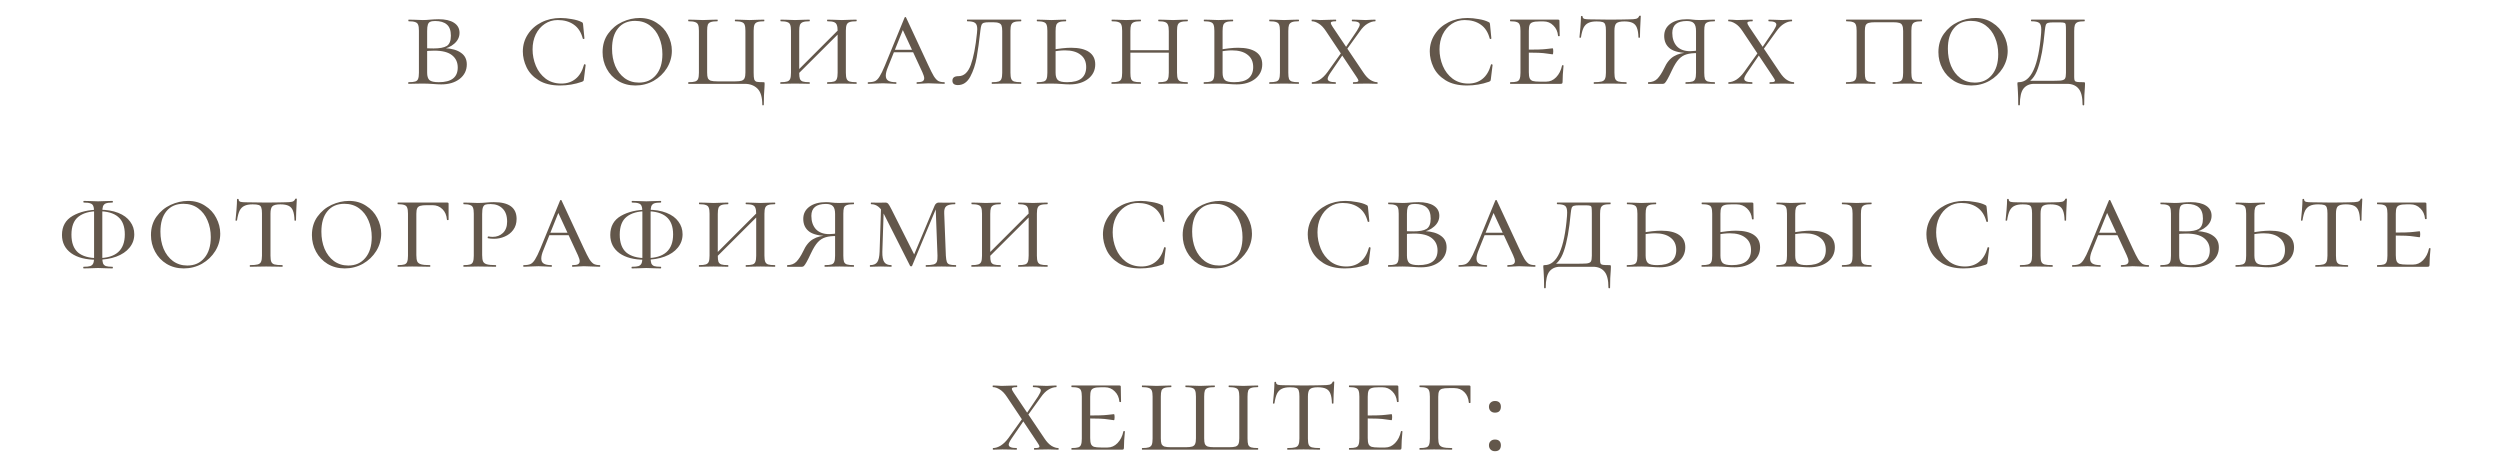 <?xml version="1.0" encoding="UTF-8"?> <svg xmlns="http://www.w3.org/2000/svg" width="328" height="60" viewBox="0 0 328 60" fill="none"><path d="M58.382 6.32C59.294 6.368 59.996 6.572 60.488 6.932C60.992 7.28 61.244 7.784 61.244 8.444C61.244 9.224 60.932 9.86 60.308 10.352C59.684 10.832 58.88 11.072 57.896 11.072C57.584 11.072 57.218 11.054 56.798 11.018C56.63 11.006 56.432 10.994 56.204 10.982C55.976 10.97 55.73 10.964 55.466 10.964L54.422 10.982C54.218 10.994 53.942 11 53.594 11C53.57 11 53.558 10.964 53.558 10.892C53.558 10.82 53.57 10.784 53.594 10.784C54.002 10.784 54.296 10.754 54.476 10.694C54.668 10.634 54.794 10.52 54.854 10.352C54.926 10.172 54.962 9.902 54.962 9.542V4.034C54.962 3.674 54.926 3.41 54.854 3.242C54.794 3.074 54.668 2.96 54.476 2.9C54.296 2.828 54.008 2.792 53.612 2.792C53.588 2.792 53.576 2.756 53.576 2.684C53.576 2.612 53.588 2.576 53.612 2.576L54.422 2.594C54.878 2.618 55.226 2.63 55.466 2.63C55.79 2.63 56.12 2.612 56.456 2.576C56.576 2.564 56.744 2.552 56.96 2.54C57.188 2.528 57.386 2.522 57.554 2.522C58.418 2.522 59.09 2.678 59.57 2.99C60.05 3.302 60.29 3.74 60.29 4.304C60.29 4.856 60.062 5.33 59.606 5.726C59.162 6.122 58.574 6.38 57.842 6.5L58.382 6.32ZM57.086 2.756C56.798 2.756 56.582 2.792 56.438 2.864C56.294 2.924 56.192 3.05 56.132 3.242C56.072 3.422 56.042 3.698 56.042 4.07V6.392L55.592 6.302C55.916 6.338 56.348 6.356 56.888 6.356C57.68 6.356 58.256 6.248 58.616 6.032C58.976 5.804 59.156 5.354 59.156 4.682C59.156 4.01 58.982 3.524 58.634 3.224C58.286 2.912 57.77 2.756 57.086 2.756ZM57.572 10.784C59.228 10.784 60.056 10.142 60.056 8.858C60.056 8.174 59.804 7.634 59.3 7.238C58.796 6.842 58.022 6.644 56.978 6.644C56.426 6.644 55.964 6.68 55.592 6.752L56.042 6.608V9.542C56.042 9.998 56.144 10.322 56.348 10.514C56.564 10.694 56.972 10.784 57.572 10.784ZM73.546 2.36C74.002 2.36 74.488 2.408 75.004 2.504C75.532 2.588 75.958 2.714 76.282 2.882C76.366 2.918 76.42 2.954 76.444 2.99C76.468 3.026 76.486 3.092 76.498 3.188L76.678 5.042C76.678 5.078 76.642 5.102 76.57 5.114C76.51 5.126 76.474 5.108 76.462 5.06C76.246 4.232 75.85 3.62 75.274 3.224C74.71 2.828 74.008 2.63 73.168 2.63C72.544 2.63 71.98 2.798 71.476 3.134C70.972 3.47 70.576 3.932 70.288 4.52C70.012 5.096 69.874 5.75 69.874 6.482C69.874 7.226 70.018 7.946 70.306 8.642C70.594 9.326 71.02 9.884 71.584 10.316C72.16 10.748 72.85 10.964 73.654 10.964C74.386 10.964 75.004 10.76 75.508 10.352C76.024 9.944 76.396 9.32 76.624 8.48C76.624 8.444 76.654 8.426 76.714 8.426C76.738 8.426 76.762 8.438 76.786 8.462C76.822 8.474 76.84 8.486 76.84 8.498L76.606 10.406C76.594 10.502 76.576 10.568 76.552 10.604C76.528 10.64 76.462 10.682 76.354 10.73C75.43 11.054 74.47 11.216 73.474 11.216C72.334 11.216 71.398 10.988 70.666 10.532C69.934 10.076 69.406 9.506 69.082 8.822C68.758 8.138 68.596 7.448 68.596 6.752C68.596 5.936 68.812 5.192 69.244 4.52C69.676 3.848 70.27 3.32 71.026 2.936C71.782 2.552 72.622 2.36 73.546 2.36ZM83.36 11.216C82.52 11.216 81.77 11.018 81.11 10.622C80.462 10.226 79.958 9.692 79.598 9.02C79.238 8.348 79.058 7.622 79.058 6.842C79.058 5.906 79.298 5.102 79.778 4.43C80.27 3.746 80.888 3.23 81.632 2.882C82.388 2.534 83.156 2.36 83.936 2.36C84.776 2.36 85.514 2.57 86.15 2.99C86.798 3.398 87.29 3.932 87.626 4.592C87.974 5.252 88.148 5.942 88.148 6.662C88.148 7.466 87.932 8.222 87.5 8.93C87.068 9.626 86.486 10.184 85.754 10.604C85.022 11.012 84.224 11.216 83.36 11.216ZM83.828 10.838C84.764 10.838 85.508 10.508 86.06 9.848C86.624 9.188 86.906 8.276 86.906 7.112C86.906 6.308 86.762 5.576 86.474 4.916C86.198 4.256 85.79 3.728 85.25 3.332C84.71 2.936 84.068 2.738 83.324 2.738C82.364 2.738 81.62 3.062 81.092 3.71C80.564 4.346 80.3 5.24 80.3 6.392C80.3 7.22 80.438 7.97 80.714 8.642C81.002 9.314 81.41 9.848 81.938 10.244C82.478 10.64 83.108 10.838 83.828 10.838ZM100.013 13.736C100.013 12.74 99.797 12.032 99.365 11.612C98.945 11.204 98.393 11 97.709 11H90.329C90.305 11 90.293 10.964 90.293 10.892C90.293 10.82 90.305 10.784 90.329 10.784C90.725 10.784 91.013 10.754 91.193 10.694C91.385 10.634 91.517 10.52 91.589 10.352C91.661 10.172 91.697 9.902 91.697 9.542V4.034C91.697 3.674 91.661 3.41 91.589 3.242C91.517 3.074 91.385 2.96 91.193 2.9C91.013 2.828 90.725 2.792 90.329 2.792C90.305 2.792 90.293 2.756 90.293 2.684C90.293 2.612 90.305 2.576 90.329 2.576L91.157 2.594C91.589 2.618 91.943 2.63 92.219 2.63C92.507 2.63 92.879 2.618 93.335 2.594L94.127 2.576C94.151 2.576 94.163 2.612 94.163 2.684C94.163 2.756 94.151 2.792 94.127 2.792C93.731 2.792 93.437 2.828 93.245 2.9C93.065 2.96 92.939 3.074 92.867 3.242C92.807 3.41 92.777 3.674 92.777 4.034V9.506C92.777 9.842 92.807 10.088 92.867 10.244C92.939 10.4 93.065 10.514 93.245 10.586C93.437 10.646 93.731 10.676 94.127 10.676H96.467C96.851 10.676 97.133 10.646 97.313 10.586C97.505 10.514 97.631 10.4 97.691 10.244C97.763 10.076 97.799 9.83 97.799 9.506V4.034C97.799 3.674 97.763 3.41 97.691 3.242C97.631 3.074 97.505 2.96 97.313 2.9C97.133 2.828 96.851 2.792 96.467 2.792C96.431 2.792 96.413 2.756 96.413 2.684C96.413 2.612 96.431 2.576 96.467 2.576L97.241 2.594C97.697 2.618 98.069 2.63 98.357 2.63C98.621 2.63 98.981 2.618 99.437 2.594L100.247 2.576C100.271 2.576 100.283 2.612 100.283 2.684C100.283 2.756 100.271 2.792 100.247 2.792C99.851 2.792 99.557 2.828 99.365 2.9C99.185 2.96 99.059 3.074 98.987 3.242C98.915 3.41 98.879 3.674 98.879 4.034V9.542C98.879 9.95 98.903 10.238 98.951 10.406C99.011 10.574 99.119 10.682 99.275 10.73C99.443 10.766 99.737 10.784 100.157 10.784C100.241 10.784 100.289 10.796 100.301 10.82C100.313 10.832 100.319 10.892 100.319 11L100.301 11.45C100.241 12.086 100.211 12.848 100.211 13.736C100.211 13.796 100.175 13.826 100.103 13.826C100.043 13.826 100.013 13.796 100.013 13.736ZM109.897 4.07C109.897 3.71 109.861 3.446 109.789 3.278C109.729 3.098 109.603 2.972 109.411 2.9C109.231 2.828 108.949 2.792 108.565 2.792C108.529 2.792 108.511 2.756 108.511 2.684C108.511 2.612 108.529 2.576 108.565 2.576L109.357 2.594C109.789 2.618 110.155 2.63 110.455 2.63C110.719 2.63 111.079 2.618 111.535 2.594L112.345 2.576C112.381 2.576 112.399 2.612 112.399 2.684C112.399 2.756 112.381 2.792 112.345 2.792C111.949 2.792 111.655 2.828 111.463 2.9C111.283 2.96 111.157 3.074 111.085 3.242C111.013 3.41 110.977 3.674 110.977 4.034V9.542C110.977 9.902 111.013 10.172 111.085 10.352C111.157 10.52 111.283 10.634 111.463 10.694C111.655 10.754 111.949 10.784 112.345 10.784C112.381 10.784 112.399 10.82 112.399 10.892C112.399 10.964 112.381 11 112.345 11C112.009 11 111.739 10.994 111.535 10.982L110.455 10.964L109.357 10.982C109.165 10.994 108.901 11 108.565 11C108.529 11 108.511 10.964 108.511 10.892C108.511 10.82 108.529 10.784 108.565 10.784C108.961 10.784 109.249 10.754 109.429 10.694C109.609 10.634 109.729 10.52 109.789 10.352C109.861 10.172 109.897 9.902 109.897 9.542V4.07ZM104.119 9.794L110.365 3.548L110.635 3.8L104.371 10.046L104.119 9.794ZM103.777 4.034C103.777 3.674 103.741 3.41 103.669 3.242C103.609 3.074 103.483 2.96 103.291 2.9C103.111 2.828 102.823 2.792 102.427 2.792C102.403 2.792 102.391 2.756 102.391 2.684C102.391 2.612 102.403 2.576 102.427 2.576L103.237 2.594C103.693 2.618 104.047 2.63 104.299 2.63C104.599 2.63 104.977 2.618 105.433 2.594L106.207 2.576C106.231 2.576 106.243 2.612 106.243 2.684C106.243 2.756 106.231 2.792 106.207 2.792C105.823 2.792 105.535 2.828 105.343 2.9C105.151 2.972 105.019 3.098 104.947 3.278C104.887 3.446 104.857 3.71 104.857 4.07V9.542C104.857 9.914 104.887 10.184 104.947 10.352C105.019 10.52 105.145 10.634 105.325 10.694C105.505 10.754 105.799 10.784 106.207 10.784C106.231 10.784 106.243 10.82 106.243 10.892C106.243 10.964 106.231 11 106.207 11C105.871 11 105.607 10.994 105.415 10.982L104.299 10.964L103.237 10.982C103.033 10.994 102.757 11 102.409 11C102.385 11 102.373 10.964 102.373 10.892C102.373 10.82 102.385 10.784 102.409 10.784C102.805 10.784 103.093 10.754 103.273 10.694C103.465 10.634 103.597 10.52 103.669 10.352C103.741 10.172 103.777 9.902 103.777 9.542V4.034ZM117.278 6.536H120.554L120.68 6.86H116.99L117.278 6.536ZM123.884 10.784C123.932 10.784 123.956 10.82 123.956 10.892C123.956 10.964 123.932 11 123.884 11C123.668 11 123.32 10.988 122.84 10.964C122.36 10.94 122.012 10.928 121.796 10.928C121.604 10.928 121.352 10.94 121.04 10.964C120.728 10.988 120.488 11 120.32 11C120.272 11 120.248 10.964 120.248 10.892C120.248 10.82 120.272 10.784 120.32 10.784C120.644 10.784 120.878 10.748 121.022 10.676C121.178 10.592 121.256 10.454 121.256 10.262C121.256 10.094 121.178 9.836 121.022 9.488L118.286 3.584L118.754 3.188L116.504 8.786C116.312 9.242 116.216 9.62 116.216 9.92C116.216 10.232 116.324 10.454 116.54 10.586C116.756 10.718 117.086 10.784 117.53 10.784C117.59 10.784 117.62 10.82 117.62 10.892C117.62 10.964 117.59 11 117.53 11C117.35 11 117.104 10.988 116.792 10.964C116.456 10.94 116.144 10.928 115.856 10.928C115.556 10.928 115.202 10.94 114.794 10.964C114.434 10.988 114.146 11 113.93 11C113.87 11 113.84 10.964 113.84 10.892C113.84 10.82 113.87 10.784 113.93 10.784C114.302 10.784 114.596 10.736 114.812 10.64C115.028 10.532 115.226 10.328 115.406 10.028C115.598 9.728 115.826 9.26 116.09 8.624L118.682 2.306C118.706 2.258 118.742 2.234 118.79 2.234C118.838 2.234 118.868 2.258 118.88 2.306L121.778 8.534C122.09 9.206 122.336 9.692 122.516 9.992C122.708 10.292 122.9 10.502 123.092 10.622C123.296 10.73 123.56 10.784 123.884 10.784ZM129.817 2.918C129.469 2.918 129.223 2.942 129.079 2.99C128.935 3.038 128.833 3.134 128.773 3.278C128.713 3.422 128.665 3.662 128.629 3.998C128.473 5.402 128.311 6.578 128.143 7.526C127.975 8.474 127.693 9.32 127.297 10.064C126.901 10.796 126.361 11.162 125.677 11.162C125.197 11.162 124.957 10.97 124.957 10.586C124.957 10.19 125.221 9.992 125.749 9.992C126.469 9.992 127.009 9.5 127.369 8.516C127.729 7.52 127.999 6.128 128.179 4.34C128.203 4.076 128.215 3.902 128.215 3.818C128.215 3.41 128.119 3.14 127.927 3.008C127.747 2.864 127.405 2.792 126.901 2.792C126.877 2.792 126.865 2.756 126.865 2.684C126.865 2.612 126.877 2.576 126.901 2.576H133.957C133.981 2.576 133.993 2.612 133.993 2.684C133.993 2.756 133.981 2.792 133.957 2.792C133.549 2.792 133.249 2.828 133.057 2.9C132.877 2.96 132.751 3.074 132.679 3.242C132.607 3.41 132.571 3.674 132.571 4.034V9.542C132.571 9.902 132.607 10.172 132.679 10.352C132.751 10.52 132.877 10.634 133.057 10.694C133.249 10.754 133.549 10.784 133.957 10.784C133.981 10.784 133.993 10.82 133.993 10.892C133.993 10.964 133.981 11 133.957 11C133.609 11 133.333 10.994 133.129 10.982L132.049 10.964L130.951 10.982C130.759 10.994 130.495 11 130.159 11C130.123 11 130.105 10.964 130.105 10.892C130.105 10.82 130.123 10.784 130.159 10.784C130.555 10.784 130.843 10.754 131.023 10.694C131.203 10.634 131.323 10.52 131.383 10.352C131.455 10.172 131.491 9.902 131.491 9.542V4.07C131.491 3.746 131.461 3.506 131.401 3.35C131.341 3.194 131.227 3.086 131.059 3.026C130.891 2.954 130.633 2.918 130.285 2.918H129.817ZM138.494 9.542C138.494 9.998 138.596 10.322 138.8 10.514C139.004 10.694 139.406 10.784 140.006 10.784C140.858 10.784 141.488 10.616 141.896 10.28C142.304 9.932 142.508 9.44 142.508 8.804C142.508 8.096 142.262 7.556 141.77 7.184C141.29 6.8 140.606 6.608 139.718 6.608C139.202 6.608 138.632 6.674 138.008 6.806L137.918 6.554C138.974 6.362 139.844 6.266 140.528 6.266C141.56 6.266 142.346 6.452 142.886 6.824C143.426 7.196 143.696 7.736 143.696 8.444C143.696 9.224 143.384 9.86 142.76 10.352C142.136 10.832 141.332 11.072 140.348 11.072C140.036 11.072 139.67 11.054 139.25 11.018C139.082 11.006 138.884 10.994 138.656 10.982C138.428 10.97 138.182 10.964 137.918 10.964L136.874 10.982C136.67 10.994 136.394 11 136.046 11C136.022 11 136.01 10.964 136.01 10.892C136.01 10.82 136.022 10.784 136.046 10.784C136.454 10.784 136.748 10.754 136.928 10.694C137.12 10.634 137.246 10.52 137.306 10.352C137.378 10.172 137.414 9.902 137.414 9.542V4.034C137.414 3.674 137.378 3.41 137.306 3.242C137.246 3.074 137.12 2.96 136.928 2.9C136.748 2.828 136.46 2.792 136.064 2.792C136.04 2.792 136.028 2.756 136.028 2.684C136.028 2.612 136.04 2.576 136.064 2.576L136.874 2.594C137.33 2.618 137.684 2.63 137.936 2.63C138.236 2.63 138.614 2.618 139.07 2.594L139.844 2.576C139.868 2.576 139.88 2.612 139.88 2.684C139.88 2.756 139.868 2.792 139.844 2.792C139.46 2.792 139.172 2.828 138.98 2.9C138.788 2.972 138.656 3.098 138.584 3.278C138.524 3.446 138.494 3.71 138.494 4.07V9.542ZM153.346 4.07C153.346 3.71 153.31 3.446 153.238 3.278C153.178 3.098 153.052 2.972 152.86 2.9C152.68 2.828 152.398 2.792 152.014 2.792C151.978 2.792 151.96 2.756 151.96 2.684C151.96 2.612 151.978 2.576 152.014 2.576L152.806 2.594C153.238 2.618 153.604 2.63 153.904 2.63C154.168 2.63 154.528 2.618 154.984 2.594L155.794 2.576C155.83 2.576 155.848 2.612 155.848 2.684C155.848 2.756 155.83 2.792 155.794 2.792C155.398 2.792 155.104 2.828 154.912 2.9C154.732 2.96 154.606 3.074 154.534 3.242C154.462 3.41 154.426 3.674 154.426 4.034V9.542C154.426 9.902 154.462 10.172 154.534 10.352C154.606 10.52 154.732 10.634 154.912 10.694C155.104 10.754 155.398 10.784 155.794 10.784C155.83 10.784 155.848 10.82 155.848 10.892C155.848 10.964 155.83 11 155.794 11C155.458 11 155.188 10.994 154.984 10.982L153.904 10.964L152.806 10.982C152.614 10.994 152.35 11 152.014 11C151.978 11 151.96 10.964 151.96 10.892C151.96 10.82 151.978 10.784 152.014 10.784C152.41 10.784 152.698 10.754 152.878 10.694C153.058 10.634 153.178 10.52 153.238 10.352C153.31 10.172 153.346 9.902 153.346 9.542V4.07ZM147.712 6.59H153.814V6.914H147.712V6.59ZM147.226 4.034C147.226 3.674 147.19 3.41 147.118 3.242C147.058 3.074 146.932 2.96 146.74 2.9C146.56 2.828 146.272 2.792 145.876 2.792C145.852 2.792 145.84 2.756 145.84 2.684C145.84 2.612 145.852 2.576 145.876 2.576L146.686 2.594C147.142 2.618 147.496 2.63 147.748 2.63C148.048 2.63 148.426 2.618 148.882 2.594L149.656 2.576C149.68 2.576 149.692 2.612 149.692 2.684C149.692 2.756 149.68 2.792 149.656 2.792C149.272 2.792 148.984 2.828 148.792 2.9C148.6 2.972 148.468 3.098 148.396 3.278C148.336 3.446 148.306 3.71 148.306 4.07V9.542C148.306 9.914 148.336 10.184 148.396 10.352C148.468 10.52 148.594 10.634 148.774 10.694C148.954 10.754 149.248 10.784 149.656 10.784C149.68 10.784 149.692 10.82 149.692 10.892C149.692 10.964 149.68 11 149.656 11C149.32 11 149.056 10.994 148.864 10.982L147.748 10.964L146.686 10.982C146.482 10.994 146.206 11 145.858 11C145.834 11 145.822 10.964 145.822 10.892C145.822 10.82 145.834 10.784 145.858 10.784C146.254 10.784 146.542 10.754 146.722 10.694C146.914 10.634 147.046 10.52 147.118 10.352C147.19 10.172 147.226 9.902 147.226 9.542V4.034ZM160.404 9.542C160.404 9.998 160.506 10.322 160.71 10.514C160.914 10.694 161.316 10.784 161.916 10.784C162.768 10.784 163.398 10.616 163.806 10.28C164.214 9.932 164.418 9.44 164.418 8.804C164.418 8.096 164.172 7.556 163.68 7.184C163.2 6.8 162.516 6.608 161.628 6.608C161.112 6.608 160.542 6.674 159.918 6.806L159.828 6.554C160.884 6.362 161.754 6.266 162.438 6.266C163.47 6.266 164.256 6.452 164.796 6.824C165.336 7.196 165.606 7.736 165.606 8.444C165.606 9.224 165.294 9.86 164.67 10.352C164.046 10.832 163.242 11.072 162.258 11.072C161.946 11.072 161.58 11.054 161.16 11.018C160.992 11.006 160.794 10.994 160.566 10.982C160.338 10.97 160.092 10.964 159.828 10.964L158.784 10.982C158.58 10.994 158.304 11 157.956 11C157.932 11 157.92 10.964 157.92 10.892C157.92 10.82 157.932 10.784 157.956 10.784C158.364 10.784 158.658 10.754 158.838 10.694C159.03 10.634 159.156 10.52 159.216 10.352C159.288 10.172 159.324 9.902 159.324 9.542V4.034C159.324 3.674 159.288 3.41 159.216 3.242C159.156 3.074 159.03 2.96 158.838 2.9C158.658 2.828 158.37 2.792 157.974 2.792C157.95 2.792 157.938 2.756 157.938 2.684C157.938 2.612 157.95 2.576 157.974 2.576L158.784 2.594C159.24 2.618 159.594 2.63 159.846 2.63C160.146 2.63 160.524 2.618 160.98 2.594L161.754 2.576C161.778 2.576 161.79 2.612 161.79 2.684C161.79 2.756 161.778 2.792 161.754 2.792C161.37 2.792 161.082 2.828 160.89 2.9C160.698 2.972 160.566 3.098 160.494 3.278C160.434 3.446 160.404 3.71 160.404 4.07V9.542ZM169.026 9.542C169.026 9.914 169.056 10.184 169.116 10.352C169.188 10.52 169.314 10.634 169.494 10.694C169.674 10.754 169.968 10.784 170.376 10.784C170.412 10.784 170.43 10.82 170.43 10.892C170.43 10.964 170.412 11 170.376 11C170.04 11 169.776 10.994 169.584 10.982L168.468 10.964L167.388 10.982C167.184 10.994 166.908 11 166.56 11C166.536 11 166.524 10.964 166.524 10.892C166.524 10.82 166.536 10.784 166.56 10.784C166.968 10.784 167.262 10.754 167.442 10.694C167.634 10.634 167.76 10.52 167.82 10.352C167.892 10.172 167.928 9.902 167.928 9.542V4.034C167.928 3.674 167.892 3.41 167.82 3.242C167.76 3.074 167.634 2.96 167.442 2.9C167.25 2.828 166.956 2.792 166.56 2.792C166.536 2.792 166.524 2.756 166.524 2.684C166.524 2.612 166.536 2.576 166.56 2.576L167.388 2.594C167.844 2.618 168.204 2.63 168.468 2.63C168.768 2.63 169.146 2.618 169.602 2.594L170.376 2.576C170.412 2.576 170.43 2.612 170.43 2.684C170.43 2.756 170.412 2.792 170.376 2.792C169.992 2.792 169.704 2.828 169.512 2.9C169.32 2.972 169.188 3.098 169.116 3.278C169.056 3.446 169.026 3.71 169.026 4.07V9.542ZM174.549 9.56C174.309 9.92 174.189 10.178 174.189 10.334C174.189 10.634 174.531 10.784 175.215 10.784C175.251 10.784 175.269 10.82 175.269 10.892C175.269 10.964 175.251 11 175.215 11C174.891 11 174.639 10.994 174.459 10.982L173.361 10.964L172.713 10.982C172.593 10.994 172.401 11 172.137 11C172.113 11 172.101 10.964 172.101 10.892C172.101 10.82 172.113 10.784 172.137 10.784C172.449 10.784 172.785 10.676 173.145 10.46C173.505 10.232 173.847 9.896 174.171 9.452L176.151 6.68L176.421 6.824L174.549 9.56ZM178.041 4.016C178.281 3.632 178.401 3.368 178.401 3.224C178.401 2.936 178.071 2.792 177.411 2.792C177.375 2.792 177.357 2.756 177.357 2.684C177.357 2.612 177.375 2.576 177.411 2.576L178.131 2.594C178.539 2.618 178.899 2.63 179.211 2.63C179.403 2.63 179.619 2.618 179.859 2.594L180.435 2.576C180.459 2.576 180.471 2.612 180.471 2.684C180.471 2.756 180.459 2.792 180.435 2.792C180.111 2.792 179.769 2.9 179.409 3.116C179.061 3.32 178.725 3.656 178.401 4.124L176.493 6.77L176.295 6.608L178.041 4.016ZM180.705 10.784C180.729 10.784 180.741 10.82 180.741 10.892C180.741 10.964 180.729 11 180.705 11L180.021 10.982C179.865 10.97 179.649 10.964 179.373 10.964L178.239 10.982C178.071 10.994 177.843 11 177.555 11C177.519 11 177.501 10.964 177.501 10.892C177.501 10.82 177.519 10.784 177.555 10.784C177.795 10.784 177.963 10.772 178.059 10.748C178.167 10.712 178.221 10.658 178.221 10.586C178.221 10.49 178.137 10.322 177.969 10.082L173.955 4.07C173.655 3.614 173.343 3.29 173.019 3.098C172.695 2.894 172.395 2.792 172.119 2.792C172.095 2.792 172.083 2.756 172.083 2.684C172.083 2.612 172.095 2.576 172.119 2.576L172.677 2.594C172.941 2.618 173.127 2.63 173.235 2.63C173.559 2.63 173.973 2.618 174.477 2.594L175.269 2.576C175.293 2.576 175.305 2.612 175.305 2.684C175.305 2.756 175.293 2.792 175.269 2.792C175.017 2.792 174.843 2.81 174.747 2.846C174.651 2.87 174.603 2.924 174.603 3.008C174.603 3.116 174.681 3.284 174.837 3.512L178.869 9.506C179.169 9.962 179.481 10.292 179.805 10.496C180.129 10.688 180.429 10.784 180.705 10.784ZM192.536 2.36C192.992 2.36 193.478 2.408 193.994 2.504C194.522 2.588 194.948 2.714 195.272 2.882C195.356 2.918 195.41 2.954 195.434 2.99C195.458 3.026 195.476 3.092 195.488 3.188L195.668 5.042C195.668 5.078 195.632 5.102 195.56 5.114C195.5 5.126 195.464 5.108 195.452 5.06C195.236 4.232 194.84 3.62 194.264 3.224C193.7 2.828 192.998 2.63 192.158 2.63C191.534 2.63 190.97 2.798 190.466 3.134C189.962 3.47 189.566 3.932 189.278 4.52C189.002 5.096 188.864 5.75 188.864 6.482C188.864 7.226 189.008 7.946 189.296 8.642C189.584 9.326 190.01 9.884 190.574 10.316C191.15 10.748 191.84 10.964 192.644 10.964C193.376 10.964 193.994 10.76 194.498 10.352C195.014 9.944 195.386 9.32 195.614 8.48C195.614 8.444 195.644 8.426 195.704 8.426C195.728 8.426 195.752 8.438 195.776 8.462C195.812 8.474 195.83 8.486 195.83 8.498L195.596 10.406C195.584 10.502 195.566 10.568 195.542 10.604C195.518 10.64 195.452 10.682 195.344 10.73C194.42 11.054 193.46 11.216 192.464 11.216C191.324 11.216 190.388 10.988 189.656 10.532C188.924 10.076 188.396 9.506 188.072 8.822C187.748 8.138 187.586 7.448 187.586 6.752C187.586 5.936 187.802 5.192 188.234 4.52C188.666 3.848 189.26 3.32 190.016 2.936C190.772 2.552 191.612 2.36 192.536 2.36ZM198.153 11C198.129 11 198.117 10.964 198.117 10.892C198.117 10.82 198.129 10.784 198.153 10.784C198.549 10.784 198.837 10.754 199.017 10.694C199.197 10.634 199.317 10.52 199.377 10.352C199.449 10.172 199.485 9.902 199.485 9.542V4.034C199.485 3.674 199.449 3.41 199.377 3.242C199.317 3.074 199.197 2.96 199.017 2.9C198.837 2.828 198.549 2.792 198.153 2.792C198.129 2.792 198.117 2.756 198.117 2.684C198.117 2.612 198.129 2.576 198.153 2.576H204.417C204.537 2.576 204.597 2.624 204.597 2.72L204.615 3.836C204.627 4.064 204.633 4.352 204.633 4.7C204.633 4.736 204.597 4.754 204.525 4.754C204.453 4.754 204.417 4.736 204.417 4.7C204.369 4.148 204.165 3.698 203.805 3.35C203.457 2.99 203.025 2.81 202.509 2.81H202.005C201.585 2.81 201.279 2.846 201.087 2.918C200.895 2.978 200.763 3.092 200.691 3.26C200.619 3.428 200.583 3.692 200.583 4.052V9.47C200.583 9.818 200.619 10.082 200.691 10.262C200.763 10.43 200.895 10.55 201.087 10.622C201.291 10.682 201.597 10.712 202.005 10.712H202.869C203.361 10.712 203.793 10.52 204.165 10.136C204.549 9.74 204.807 9.23 204.939 8.606C204.939 8.57 204.969 8.552 205.029 8.552C205.101 8.552 205.137 8.57 205.137 8.606C205.053 9.47 205.011 10.178 205.011 10.73C205.011 10.826 204.993 10.898 204.957 10.946C204.921 10.982 204.849 11 204.741 11H198.153ZM203.697 7.13C203.649 7.13 203.385 7.094 202.905 7.022C202.437 6.938 201.513 6.896 200.133 6.896V6.518C201.501 6.518 202.419 6.488 202.887 6.428C203.367 6.368 203.637 6.338 203.697 6.338C203.757 6.338 203.787 6.464 203.787 6.716C203.787 6.992 203.757 7.13 203.697 7.13ZM209.473 2.81C209.017 2.81 208.657 2.876 208.393 3.008C208.129 3.128 207.919 3.338 207.763 3.638C207.619 3.938 207.505 4.364 207.421 4.916C207.421 4.94 207.385 4.952 207.313 4.952C207.253 4.952 207.223 4.94 207.223 4.916C207.259 4.64 207.301 4.196 207.349 3.584C207.397 2.972 207.421 2.504 207.421 2.18C207.421 2.12 207.457 2.09 207.529 2.09C207.601 2.09 207.637 2.12 207.637 2.18C207.637 2.336 207.727 2.438 207.907 2.486C208.087 2.522 208.309 2.54 208.573 2.54C209.629 2.564 210.535 2.576 211.291 2.576L212.857 2.558C213.073 2.546 213.355 2.54 213.703 2.54C214.135 2.54 214.453 2.516 214.657 2.468C214.861 2.408 214.993 2.288 215.053 2.108C215.077 2.072 215.119 2.054 215.179 2.054C215.239 2.054 215.269 2.072 215.269 2.108C215.197 3.404 215.161 4.34 215.161 4.916C215.161 4.94 215.125 4.952 215.053 4.952C214.993 4.952 214.963 4.94 214.963 4.916C214.951 4.376 214.885 3.956 214.765 3.656C214.657 3.356 214.471 3.14 214.207 3.008C213.943 2.876 213.577 2.81 213.109 2.81C212.593 2.81 212.245 2.894 212.065 3.062C211.897 3.218 211.813 3.542 211.813 4.034V9.542C211.813 9.914 211.849 10.184 211.921 10.352C211.993 10.52 212.131 10.634 212.335 10.694C212.551 10.754 212.893 10.784 213.361 10.784C213.397 10.784 213.415 10.82 213.415 10.892C213.415 10.964 213.397 11 213.361 11C212.989 11 212.701 10.994 212.497 10.982L211.237 10.964L210.031 10.982C209.815 10.994 209.515 11 209.131 11C209.107 11 209.095 10.964 209.095 10.892C209.095 10.82 209.107 10.784 209.131 10.784C209.587 10.784 209.923 10.754 210.139 10.694C210.355 10.634 210.499 10.52 210.571 10.352C210.655 10.172 210.697 9.902 210.697 9.542V3.998C210.697 3.65 210.667 3.398 210.607 3.242C210.559 3.074 210.451 2.96 210.283 2.9C210.115 2.84 209.845 2.81 209.473 2.81ZM216.254 11C216.23 11 216.218 10.964 216.218 10.892C216.218 10.82 216.23 10.784 216.254 10.784C216.746 10.784 217.142 10.634 217.442 10.334C217.742 10.022 218.036 9.572 218.324 8.984C218.66 8.228 219.092 7.694 219.62 7.382C220.16 7.058 220.838 6.896 221.654 6.896L221.78 6.968C220.544 6.968 219.662 6.776 219.134 6.392C218.606 5.996 218.342 5.438 218.342 4.718C218.342 4.046 218.612 3.512 219.152 3.116C219.692 2.72 220.418 2.522 221.33 2.522C221.57 2.522 221.822 2.54 222.086 2.576C222.194 2.588 222.326 2.6 222.482 2.612C222.65 2.624 222.848 2.63 223.076 2.63C223.352 2.63 223.706 2.618 224.138 2.594L224.966 2.576C224.99 2.576 225.002 2.612 225.002 2.684C225.002 2.756 224.99 2.792 224.966 2.792C224.57 2.792 224.276 2.828 224.084 2.9C223.892 2.96 223.76 3.074 223.688 3.242C223.628 3.41 223.598 3.674 223.598 4.034V9.542C223.598 9.902 223.628 10.172 223.688 10.352C223.76 10.52 223.886 10.634 224.066 10.694C224.258 10.754 224.558 10.784 224.966 10.784C224.99 10.784 225.002 10.82 225.002 10.892C225.002 10.964 224.99 11 224.966 11C224.618 11 224.342 10.994 224.138 10.982L223.076 10.964L221.96 10.982C221.768 10.994 221.504 11 221.168 11C221.144 11 221.132 10.964 221.132 10.892C221.132 10.82 221.144 10.784 221.168 10.784C221.576 10.784 221.87 10.754 222.05 10.694C222.23 10.634 222.35 10.52 222.41 10.352C222.482 10.184 222.518 9.914 222.518 9.542V4.07C222.518 3.578 222.422 3.236 222.23 3.044C222.05 2.852 221.744 2.756 221.312 2.756C220.04 2.756 219.404 3.278 219.404 4.322C219.404 5.042 219.602 5.624 219.998 6.068C220.406 6.5 220.988 6.716 221.744 6.716C221.924 6.716 222.116 6.704 222.32 6.68C222.536 6.656 222.704 6.626 222.824 6.59L222.788 6.968C222.164 6.956 221.66 7.01 221.276 7.13C220.892 7.238 220.55 7.454 220.25 7.778C219.962 8.09 219.668 8.564 219.368 9.2C219.116 9.74 218.918 10.136 218.774 10.388C218.63 10.64 218.516 10.808 218.432 10.892C218.36 10.964 218.276 11 218.18 11H216.254ZM229.203 9.56C228.963 9.92 228.843 10.178 228.843 10.334C228.843 10.634 229.185 10.784 229.869 10.784C229.905 10.784 229.923 10.82 229.923 10.892C229.923 10.964 229.905 11 229.869 11C229.545 11 229.293 10.994 229.113 10.982L228.015 10.964L227.367 10.982C227.247 10.994 227.055 11 226.791 11C226.767 11 226.755 10.964 226.755 10.892C226.755 10.82 226.767 10.784 226.791 10.784C227.103 10.784 227.439 10.676 227.799 10.46C228.159 10.232 228.501 9.896 228.825 9.452L230.805 6.68L231.075 6.824L229.203 9.56ZM232.695 4.016C232.935 3.632 233.055 3.368 233.055 3.224C233.055 2.936 232.725 2.792 232.065 2.792C232.029 2.792 232.011 2.756 232.011 2.684C232.011 2.612 232.029 2.576 232.065 2.576L232.785 2.594C233.193 2.618 233.553 2.63 233.865 2.63C234.057 2.63 234.273 2.618 234.513 2.594L235.089 2.576C235.113 2.576 235.125 2.612 235.125 2.684C235.125 2.756 235.113 2.792 235.089 2.792C234.765 2.792 234.423 2.9 234.063 3.116C233.715 3.32 233.379 3.656 233.055 4.124L231.147 6.77L230.949 6.608L232.695 4.016ZM235.359 10.784C235.383 10.784 235.395 10.82 235.395 10.892C235.395 10.964 235.383 11 235.359 11L234.675 10.982C234.519 10.97 234.303 10.964 234.027 10.964L232.893 10.982C232.725 10.994 232.497 11 232.209 11C232.173 11 232.155 10.964 232.155 10.892C232.155 10.82 232.173 10.784 232.209 10.784C232.449 10.784 232.617 10.772 232.713 10.748C232.821 10.712 232.875 10.658 232.875 10.586C232.875 10.49 232.791 10.322 232.623 10.082L228.609 4.07C228.309 3.614 227.997 3.29 227.673 3.098C227.349 2.894 227.049 2.792 226.773 2.792C226.749 2.792 226.737 2.756 226.737 2.684C226.737 2.612 226.749 2.576 226.773 2.576L227.331 2.594C227.595 2.618 227.781 2.63 227.889 2.63C228.213 2.63 228.627 2.618 229.131 2.594L229.923 2.576C229.947 2.576 229.959 2.612 229.959 2.684C229.959 2.756 229.947 2.792 229.923 2.792C229.671 2.792 229.497 2.81 229.401 2.846C229.305 2.87 229.257 2.924 229.257 3.008C229.257 3.116 229.335 3.284 229.491 3.512L233.523 9.506C233.823 9.962 234.135 10.292 234.459 10.496C234.783 10.688 235.083 10.784 235.359 10.784ZM242.222 11C242.198 11 242.186 10.964 242.186 10.892C242.186 10.82 242.198 10.784 242.222 10.784C242.618 10.784 242.906 10.754 243.086 10.694C243.278 10.634 243.41 10.52 243.482 10.352C243.554 10.172 243.59 9.902 243.59 9.542V4.034C243.59 3.674 243.554 3.41 243.482 3.242C243.422 3.074 243.296 2.96 243.104 2.9C242.924 2.828 242.636 2.792 242.24 2.792C242.216 2.792 242.204 2.756 242.204 2.684C242.204 2.612 242.216 2.576 242.24 2.576H252.14C252.164 2.576 252.176 2.612 252.176 2.684C252.176 2.756 252.164 2.792 252.14 2.792C251.744 2.792 251.45 2.828 251.258 2.9C251.078 2.96 250.952 3.074 250.88 3.242C250.808 3.41 250.772 3.674 250.772 4.034V9.542C250.772 9.902 250.808 10.172 250.88 10.352C250.952 10.52 251.078 10.634 251.258 10.694C251.45 10.754 251.744 10.784 252.14 10.784C252.164 10.784 252.176 10.82 252.176 10.892C252.176 10.964 252.164 11 252.14 11C251.804 11 251.534 10.994 251.33 10.982L250.25 10.964L249.134 10.982C248.942 10.994 248.684 11 248.36 11C248.324 11 248.306 10.964 248.306 10.892C248.306 10.82 248.324 10.784 248.36 10.784C248.756 10.784 249.044 10.754 249.224 10.694C249.404 10.634 249.524 10.52 249.584 10.352C249.656 10.172 249.692 9.902 249.692 9.542V4.07C249.692 3.746 249.656 3.506 249.584 3.35C249.524 3.182 249.398 3.068 249.206 3.008C249.026 2.948 248.744 2.918 248.36 2.918H246.02C245.636 2.918 245.348 2.948 245.156 3.008C244.964 3.068 244.832 3.182 244.76 3.35C244.7 3.506 244.67 3.746 244.67 4.07V9.542C244.67 9.914 244.7 10.184 244.76 10.352C244.832 10.52 244.958 10.634 245.138 10.694C245.318 10.754 245.612 10.784 246.02 10.784C246.044 10.784 246.056 10.82 246.056 10.892C246.056 10.964 246.044 11 246.02 11C245.684 11 245.42 10.994 245.228 10.982L244.112 10.964L243.05 10.982C242.846 10.994 242.57 11 242.222 11ZM258.621 11.216C257.781 11.216 257.031 11.018 256.371 10.622C255.723 10.226 255.219 9.692 254.859 9.02C254.499 8.348 254.319 7.622 254.319 6.842C254.319 5.906 254.559 5.102 255.039 4.43C255.531 3.746 256.149 3.23 256.893 2.882C257.649 2.534 258.417 2.36 259.197 2.36C260.037 2.36 260.775 2.57 261.411 2.99C262.059 3.398 262.551 3.932 262.887 4.592C263.235 5.252 263.409 5.942 263.409 6.662C263.409 7.466 263.193 8.222 262.761 8.93C262.329 9.626 261.747 10.184 261.015 10.604C260.283 11.012 259.485 11.216 258.621 11.216ZM259.089 10.838C260.025 10.838 260.769 10.508 261.321 9.848C261.885 9.188 262.167 8.276 262.167 7.112C262.167 6.308 262.023 5.576 261.735 4.916C261.459 4.256 261.051 3.728 260.511 3.332C259.971 2.936 259.329 2.738 258.585 2.738C257.625 2.738 256.881 3.062 256.353 3.71C255.825 4.346 255.561 5.24 255.561 6.392C255.561 7.22 255.699 7.97 255.975 8.642C256.263 9.314 256.671 9.848 257.199 10.244C257.739 10.64 258.369 10.838 259.089 10.838ZM264.79 13.736C264.79 13.028 264.778 12.494 264.754 12.134C264.73 11.774 264.718 11.552 264.718 11.468C264.694 11.228 264.682 11.072 264.682 11C264.682 10.892 264.688 10.832 264.7 10.82C264.724 10.796 264.778 10.784 264.862 10.784C266.482 10.784 267.46 8.636 267.796 4.34C267.808 4.22 267.814 4.064 267.814 3.872C267.814 3.428 267.724 3.14 267.544 3.008C267.364 2.864 267.022 2.792 266.518 2.792C266.482 2.792 266.464 2.756 266.464 2.684C266.464 2.612 266.482 2.576 266.518 2.576H273.484C273.508 2.576 273.52 2.612 273.52 2.684C273.52 2.756 273.508 2.792 273.484 2.792C273.088 2.792 272.794 2.828 272.602 2.9C272.422 2.972 272.296 3.098 272.224 3.278C272.164 3.446 272.134 3.71 272.134 4.07V9.542V10.118C272.134 10.346 272.158 10.502 272.206 10.586C272.254 10.67 272.356 10.724 272.512 10.748C272.668 10.772 272.956 10.784 273.376 10.784C273.46 10.784 273.508 10.796 273.52 10.82C273.544 10.832 273.556 10.892 273.556 11L273.538 11.45C273.478 12.086 273.448 12.848 273.448 13.736C273.448 13.796 273.412 13.826 273.34 13.826C273.268 13.826 273.232 13.796 273.232 13.736C273.232 12.728 273.052 12.02 272.692 11.612C272.344 11.204 271.846 11 271.198 11H266.878C266.29 11 265.828 11.204 265.492 11.612C265.168 12.02 265.006 12.728 265.006 13.736C265.006 13.796 264.97 13.826 264.898 13.826C264.826 13.826 264.79 13.796 264.79 13.736ZM265.762 10.604H268.678C269.518 10.604 270.082 10.592 270.37 10.568C270.658 10.532 270.844 10.448 270.928 10.316C271.012 10.184 271.054 9.926 271.054 9.542V4.034C271.054 3.626 271.042 3.356 271.018 3.224C270.994 3.092 270.928 3.014 270.82 2.99C270.712 2.954 270.496 2.936 270.172 2.936H269.416C269.068 2.936 268.822 2.96 268.678 3.008C268.546 3.056 268.456 3.146 268.408 3.278C268.36 3.41 268.318 3.65 268.282 3.998C268.09 6.122 267.79 7.772 267.382 8.948C266.986 10.124 266.362 10.82 265.51 11.036L265.762 10.604ZM12.685 34.082C11.257 34.082 10.141 33.794 9.337 33.218C8.533 32.63 8.131 31.832 8.131 30.824C8.131 29.696 8.599 28.862 9.535 28.322C10.483 27.782 11.635 27.512 12.991 27.512C13.975 27.512 14.815 27.65 15.511 27.926C16.207 28.202 16.729 28.586 17.077 29.078C17.437 29.558 17.617 30.11 17.617 30.734C17.617 31.406 17.407 31.994 16.987 32.498C16.579 33.002 16.003 33.392 15.259 33.668C14.515 33.944 13.657 34.082 12.685 34.082ZM12.847 33.866C15.199 33.866 16.375 32.828 16.375 30.752C16.375 29.708 16.081 28.94 15.493 28.448C14.917 27.956 14.047 27.71 12.883 27.71C11.755 27.71 10.885 27.956 10.273 28.448C9.673 28.928 9.373 29.708 9.373 30.788C9.373 31.844 9.661 32.624 10.237 33.128C10.825 33.62 11.695 33.866 12.847 33.866ZM12.343 27.818C12.343 27.458 12.307 27.194 12.235 27.026C12.175 26.858 12.049 26.744 11.857 26.684C11.677 26.612 11.389 26.576 10.993 26.576C10.957 26.576 10.939 26.54 10.939 26.468C10.939 26.396 10.957 26.36 10.993 26.36L11.785 26.378C12.241 26.402 12.601 26.414 12.865 26.414C13.165 26.414 13.543 26.402 13.999 26.378L14.755 26.36C14.791 26.36 14.809 26.396 14.809 26.468C14.809 26.54 14.791 26.576 14.755 26.576C14.371 26.576 14.083 26.612 13.891 26.684C13.711 26.756 13.585 26.882 13.513 27.062C13.453 27.242 13.423 27.512 13.423 27.872V33.758C13.423 34.118 13.453 34.382 13.513 34.55C13.585 34.718 13.711 34.838 13.891 34.91C14.071 34.97 14.359 35 14.755 35C14.791 35 14.809 35.036 14.809 35.108C14.809 35.18 14.791 35.216 14.755 35.216L13.963 35.198C13.531 35.174 13.165 35.162 12.865 35.162C12.601 35.162 12.241 35.174 11.785 35.198L10.975 35.216C10.939 35.216 10.921 35.18 10.921 35.108C10.921 35.036 10.939 35 10.975 35C11.371 35 11.659 34.97 11.839 34.91C12.031 34.838 12.163 34.718 12.235 34.55C12.307 34.382 12.343 34.118 12.343 33.758V27.818ZM24.108 35.216C23.268 35.216 22.518 35.018 21.858 34.622C21.21 34.226 20.706 33.692 20.346 33.02C19.986 32.348 19.806 31.622 19.806 30.842C19.806 29.906 20.046 29.102 20.526 28.43C21.018 27.746 21.636 27.23 22.38 26.882C23.136 26.534 23.904 26.36 24.684 26.36C25.524 26.36 26.262 26.57 26.898 26.99C27.546 27.398 28.038 27.932 28.374 28.592C28.722 29.252 28.896 29.942 28.896 30.662C28.896 31.466 28.68 32.222 28.248 32.93C27.816 33.626 27.234 34.184 26.502 34.604C25.77 35.012 24.972 35.216 24.108 35.216ZM24.576 34.838C25.512 34.838 26.256 34.508 26.808 33.848C27.372 33.188 27.654 32.276 27.654 31.112C27.654 30.308 27.51 29.576 27.222 28.916C26.946 28.256 26.538 27.728 25.998 27.332C25.458 26.936 24.816 26.738 24.072 26.738C23.112 26.738 22.368 27.062 21.84 27.71C21.312 28.346 21.048 29.24 21.048 30.392C21.048 31.22 21.186 31.97 21.462 32.642C21.75 33.314 22.158 33.848 22.686 34.244C23.226 34.64 23.856 34.838 24.576 34.838ZM33.147 26.81C32.691 26.81 32.331 26.876 32.067 27.008C31.803 27.128 31.593 27.338 31.437 27.638C31.293 27.938 31.179 28.364 31.095 28.916C31.095 28.94 31.059 28.952 30.987 28.952C30.927 28.952 30.897 28.94 30.897 28.916C30.933 28.64 30.975 28.196 31.023 27.584C31.071 26.972 31.095 26.504 31.095 26.18C31.095 26.12 31.131 26.09 31.203 26.09C31.275 26.09 31.311 26.12 31.311 26.18C31.311 26.336 31.401 26.438 31.581 26.486C31.761 26.522 31.983 26.54 32.247 26.54C33.303 26.564 34.209 26.576 34.965 26.576L36.531 26.558C36.747 26.546 37.029 26.54 37.377 26.54C37.809 26.54 38.127 26.516 38.331 26.468C38.535 26.408 38.667 26.288 38.727 26.108C38.751 26.072 38.793 26.054 38.853 26.054C38.913 26.054 38.943 26.072 38.943 26.108C38.871 27.404 38.835 28.34 38.835 28.916C38.835 28.94 38.799 28.952 38.727 28.952C38.667 28.952 38.637 28.94 38.637 28.916C38.625 28.376 38.559 27.956 38.439 27.656C38.331 27.356 38.145 27.14 37.881 27.008C37.617 26.876 37.251 26.81 36.783 26.81C36.267 26.81 35.919 26.894 35.739 27.062C35.571 27.218 35.487 27.542 35.487 28.034V33.542C35.487 33.914 35.523 34.184 35.595 34.352C35.667 34.52 35.805 34.634 36.009 34.694C36.225 34.754 36.567 34.784 37.035 34.784C37.071 34.784 37.089 34.82 37.089 34.892C37.089 34.964 37.071 35 37.035 35C36.663 35 36.375 34.994 36.171 34.982L34.911 34.964L33.705 34.982C33.489 34.994 33.189 35 32.805 35C32.781 35 32.769 34.964 32.769 34.892C32.769 34.82 32.781 34.784 32.805 34.784C33.261 34.784 33.597 34.754 33.813 34.694C34.029 34.634 34.173 34.52 34.245 34.352C34.329 34.172 34.371 33.902 34.371 33.542V27.998C34.371 27.65 34.341 27.398 34.281 27.242C34.233 27.074 34.125 26.96 33.957 26.9C33.789 26.84 33.519 26.81 33.147 26.81ZM45.226 35.216C44.386 35.216 43.636 35.018 42.976 34.622C42.328 34.226 41.824 33.692 41.464 33.02C41.104 32.348 40.924 31.622 40.924 30.842C40.924 29.906 41.164 29.102 41.644 28.43C42.136 27.746 42.754 27.23 43.498 26.882C44.254 26.534 45.022 26.36 45.802 26.36C46.642 26.36 47.38 26.57 48.016 26.99C48.664 27.398 49.156 27.932 49.492 28.592C49.84 29.252 50.014 29.942 50.014 30.662C50.014 31.466 49.798 32.222 49.366 32.93C48.934 33.626 48.352 34.184 47.62 34.604C46.888 35.012 46.09 35.216 45.226 35.216ZM45.694 34.838C46.63 34.838 47.374 34.508 47.926 33.848C48.49 33.188 48.772 32.276 48.772 31.112C48.772 30.308 48.628 29.576 48.34 28.916C48.064 28.256 47.656 27.728 47.116 27.332C46.576 26.936 45.934 26.738 45.19 26.738C44.23 26.738 43.486 27.062 42.958 27.71C42.43 28.346 42.166 29.24 42.166 30.392C42.166 31.22 42.304 31.97 42.58 32.642C42.868 33.314 43.276 33.848 43.804 34.244C44.344 34.64 44.974 34.838 45.694 34.838ZM52.195 35C52.171 35 52.159 34.964 52.159 34.892C52.159 34.82 52.171 34.784 52.195 34.784C52.591 34.784 52.879 34.754 53.059 34.694C53.239 34.634 53.359 34.52 53.419 34.352C53.491 34.172 53.527 33.902 53.527 33.542V28.034C53.527 27.674 53.491 27.41 53.419 27.242C53.359 27.074 53.239 26.96 53.059 26.9C52.879 26.828 52.591 26.792 52.195 26.792C52.171 26.792 52.159 26.756 52.159 26.684C52.159 26.612 52.171 26.576 52.195 26.576H58.675C58.795 26.576 58.855 26.624 58.855 26.72V28.124V28.826C58.855 28.862 58.819 28.88 58.747 28.88C58.675 28.88 58.639 28.862 58.639 28.826C58.591 28.238 58.393 27.776 58.045 27.44C57.697 27.092 57.259 26.918 56.731 26.918H56.047C55.627 26.918 55.321 26.948 55.129 27.008C54.937 27.068 54.805 27.176 54.733 27.332C54.661 27.488 54.625 27.728 54.625 28.052V33.47C54.625 33.854 54.667 34.136 54.751 34.316C54.835 34.484 54.997 34.604 55.237 34.676C55.489 34.748 55.879 34.784 56.407 34.784C56.443 34.784 56.461 34.82 56.461 34.892C56.461 34.964 56.443 35 56.407 35C55.975 35 55.645 34.994 55.417 34.982L54.067 34.964L53.095 34.982C52.891 34.994 52.591 35 52.195 35ZM63.259 33.47C63.259 33.854 63.301 34.136 63.385 34.316C63.469 34.484 63.631 34.604 63.871 34.676C64.123 34.748 64.513 34.784 65.041 34.784C65.077 34.784 65.095 34.82 65.095 34.892C65.095 34.964 65.077 35 65.041 35C64.609 35 64.279 34.994 64.051 34.982L62.719 34.964L61.657 34.982C61.453 34.994 61.177 35 60.829 35C60.805 35 60.793 34.964 60.793 34.892C60.793 34.82 60.805 34.784 60.829 34.784C61.225 34.784 61.513 34.754 61.693 34.694C61.873 34.634 61.993 34.52 62.053 34.352C62.125 34.172 62.161 33.902 62.161 33.542V28.034C62.161 27.674 62.125 27.41 62.053 27.242C61.993 27.074 61.867 26.96 61.675 26.9C61.495 26.828 61.213 26.792 60.829 26.792C60.805 26.792 60.793 26.756 60.793 26.684C60.793 26.612 60.805 26.576 60.829 26.576L61.639 26.594C62.095 26.618 62.449 26.63 62.701 26.63C62.905 26.63 63.097 26.624 63.277 26.612C63.469 26.6 63.631 26.588 63.763 26.576C64.147 26.54 64.495 26.522 64.807 26.522C66.787 26.522 67.777 27.254 67.777 28.718C67.777 29.294 67.627 29.78 67.327 30.176C67.039 30.56 66.667 30.848 66.211 31.04C65.767 31.232 65.305 31.328 64.825 31.328C64.501 31.328 64.237 31.304 64.033 31.256C63.997 31.256 63.979 31.226 63.979 31.166C63.979 31.07 64.015 31.022 64.087 31.022C64.267 31.058 64.453 31.076 64.645 31.076C65.173 31.076 65.617 30.908 65.977 30.572C66.349 30.224 66.535 29.726 66.535 29.078C66.535 28.322 66.337 27.752 65.941 27.368C65.557 26.972 65.035 26.774 64.375 26.774C64.063 26.774 63.835 26.798 63.691 26.846C63.547 26.894 63.439 27.008 63.367 27.188C63.295 27.368 63.259 27.662 63.259 28.07V33.47ZM72.078 30.536H75.354L75.48 30.86H71.79L72.078 30.536ZM78.684 34.784C78.732 34.784 78.756 34.82 78.756 34.892C78.756 34.964 78.732 35 78.684 35C78.468 35 78.12 34.988 77.64 34.964C77.16 34.94 76.812 34.928 76.596 34.928C76.404 34.928 76.152 34.94 75.84 34.964C75.528 34.988 75.288 35 75.12 35C75.072 35 75.048 34.964 75.048 34.892C75.048 34.82 75.072 34.784 75.12 34.784C75.444 34.784 75.678 34.748 75.822 34.676C75.978 34.592 76.056 34.454 76.056 34.262C76.056 34.094 75.978 33.836 75.822 33.488L73.086 27.584L73.554 27.188L71.304 32.786C71.112 33.242 71.016 33.62 71.016 33.92C71.016 34.232 71.124 34.454 71.34 34.586C71.556 34.718 71.886 34.784 72.33 34.784C72.39 34.784 72.42 34.82 72.42 34.892C72.42 34.964 72.39 35 72.33 35C72.15 35 71.904 34.988 71.592 34.964C71.256 34.94 70.944 34.928 70.656 34.928C70.356 34.928 70.002 34.94 69.594 34.964C69.234 34.988 68.946 35 68.73 35C68.67 35 68.64 34.964 68.64 34.892C68.64 34.82 68.67 34.784 68.73 34.784C69.102 34.784 69.396 34.736 69.612 34.64C69.828 34.532 70.026 34.328 70.206 34.028C70.398 33.728 70.626 33.26 70.89 32.624L73.482 26.306C73.506 26.258 73.542 26.234 73.59 26.234C73.638 26.234 73.668 26.258 73.68 26.306L76.578 32.534C76.89 33.206 77.136 33.692 77.316 33.992C77.508 34.292 77.7 34.502 77.892 34.622C78.096 34.73 78.36 34.784 78.684 34.784ZM84.621 34.082C83.193 34.082 82.077 33.794 81.273 33.218C80.469 32.63 80.067 31.832 80.067 30.824C80.067 29.696 80.535 28.862 81.471 28.322C82.419 27.782 83.571 27.512 84.927 27.512C85.911 27.512 86.751 27.65 87.447 27.926C88.143 28.202 88.665 28.586 89.013 29.078C89.373 29.558 89.553 30.11 89.553 30.734C89.553 31.406 89.343 31.994 88.923 32.498C88.515 33.002 87.939 33.392 87.195 33.668C86.451 33.944 85.593 34.082 84.621 34.082ZM84.783 33.866C87.135 33.866 88.311 32.828 88.311 30.752C88.311 29.708 88.017 28.94 87.429 28.448C86.853 27.956 85.983 27.71 84.819 27.71C83.691 27.71 82.821 27.956 82.209 28.448C81.609 28.928 81.309 29.708 81.309 30.788C81.309 31.844 81.597 32.624 82.173 33.128C82.761 33.62 83.631 33.866 84.783 33.866ZM84.279 27.818C84.279 27.458 84.243 27.194 84.171 27.026C84.111 26.858 83.985 26.744 83.793 26.684C83.613 26.612 83.325 26.576 82.929 26.576C82.893 26.576 82.875 26.54 82.875 26.468C82.875 26.396 82.893 26.36 82.929 26.36L83.721 26.378C84.177 26.402 84.537 26.414 84.801 26.414C85.101 26.414 85.479 26.402 85.935 26.378L86.691 26.36C86.727 26.36 86.745 26.396 86.745 26.468C86.745 26.54 86.727 26.576 86.691 26.576C86.307 26.576 86.019 26.612 85.827 26.684C85.647 26.756 85.521 26.882 85.449 27.062C85.389 27.242 85.359 27.512 85.359 27.872V33.758C85.359 34.118 85.389 34.382 85.449 34.55C85.521 34.718 85.647 34.838 85.827 34.91C86.007 34.97 86.295 35 86.691 35C86.727 35 86.745 35.036 86.745 35.108C86.745 35.18 86.727 35.216 86.691 35.216L85.899 35.198C85.467 35.174 85.101 35.162 84.801 35.162C84.537 35.162 84.177 35.174 83.721 35.198L82.911 35.216C82.875 35.216 82.857 35.18 82.857 35.108C82.857 35.036 82.875 35 82.911 35C83.307 35 83.595 34.97 83.775 34.91C83.967 34.838 84.099 34.718 84.171 34.55C84.243 34.382 84.279 34.118 84.279 33.758V27.818ZM99.213 28.07C99.213 27.71 99.177 27.446 99.105 27.278C99.045 27.098 98.919 26.972 98.727 26.9C98.547 26.828 98.265 26.792 97.881 26.792C97.845 26.792 97.827 26.756 97.827 26.684C97.827 26.612 97.845 26.576 97.881 26.576L98.673 26.594C99.105 26.618 99.471 26.63 99.771 26.63C100.035 26.63 100.395 26.618 100.851 26.594L101.661 26.576C101.697 26.576 101.715 26.612 101.715 26.684C101.715 26.756 101.697 26.792 101.661 26.792C101.265 26.792 100.971 26.828 100.779 26.9C100.599 26.96 100.473 27.074 100.401 27.242C100.329 27.41 100.293 27.674 100.293 28.034V33.542C100.293 33.902 100.329 34.172 100.401 34.352C100.473 34.52 100.599 34.634 100.779 34.694C100.971 34.754 101.265 34.784 101.661 34.784C101.697 34.784 101.715 34.82 101.715 34.892C101.715 34.964 101.697 35 101.661 35C101.325 35 101.055 34.994 100.851 34.982L99.771 34.964L98.673 34.982C98.481 34.994 98.217 35 97.881 35C97.845 35 97.827 34.964 97.827 34.892C97.827 34.82 97.845 34.784 97.881 34.784C98.277 34.784 98.565 34.754 98.745 34.694C98.925 34.634 99.045 34.52 99.105 34.352C99.177 34.172 99.213 33.902 99.213 33.542V28.07ZM93.435 33.794L99.681 27.548L99.951 27.8L93.687 34.046L93.435 33.794ZM93.093 28.034C93.093 27.674 93.057 27.41 92.985 27.242C92.925 27.074 92.799 26.96 92.607 26.9C92.427 26.828 92.139 26.792 91.743 26.792C91.719 26.792 91.707 26.756 91.707 26.684C91.707 26.612 91.719 26.576 91.743 26.576L92.553 26.594C93.009 26.618 93.363 26.63 93.615 26.63C93.915 26.63 94.293 26.618 94.749 26.594L95.523 26.576C95.547 26.576 95.559 26.612 95.559 26.684C95.559 26.756 95.547 26.792 95.523 26.792C95.139 26.792 94.851 26.828 94.659 26.9C94.467 26.972 94.335 27.098 94.263 27.278C94.203 27.446 94.173 27.71 94.173 28.07V33.542C94.173 33.914 94.203 34.184 94.263 34.352C94.335 34.52 94.461 34.634 94.641 34.694C94.821 34.754 95.115 34.784 95.523 34.784C95.547 34.784 95.559 34.82 95.559 34.892C95.559 34.964 95.547 35 95.523 35C95.187 35 94.923 34.994 94.731 34.982L93.615 34.964L92.553 34.982C92.349 34.994 92.073 35 91.725 35C91.701 35 91.689 34.964 91.689 34.892C91.689 34.82 91.701 34.784 91.725 34.784C92.121 34.784 92.409 34.754 92.589 34.694C92.781 34.634 92.913 34.52 92.985 34.352C93.057 34.172 93.093 33.902 93.093 33.542V28.034ZM103.3 35C103.276 35 103.264 34.964 103.264 34.892C103.264 34.82 103.276 34.784 103.3 34.784C103.792 34.784 104.188 34.634 104.488 34.334C104.788 34.022 105.082 33.572 105.37 32.984C105.706 32.228 106.138 31.694 106.666 31.382C107.206 31.058 107.884 30.896 108.7 30.896L108.826 30.968C107.59 30.968 106.708 30.776 106.18 30.392C105.652 29.996 105.388 29.438 105.388 28.718C105.388 28.046 105.658 27.512 106.198 27.116C106.738 26.72 107.464 26.522 108.376 26.522C108.616 26.522 108.868 26.54 109.132 26.576C109.24 26.588 109.372 26.6 109.528 26.612C109.696 26.624 109.894 26.63 110.122 26.63C110.398 26.63 110.752 26.618 111.184 26.594L112.012 26.576C112.036 26.576 112.048 26.612 112.048 26.684C112.048 26.756 112.036 26.792 112.012 26.792C111.616 26.792 111.322 26.828 111.13 26.9C110.938 26.96 110.806 27.074 110.734 27.242C110.674 27.41 110.644 27.674 110.644 28.034V33.542C110.644 33.902 110.674 34.172 110.734 34.352C110.806 34.52 110.932 34.634 111.112 34.694C111.304 34.754 111.604 34.784 112.012 34.784C112.036 34.784 112.048 34.82 112.048 34.892C112.048 34.964 112.036 35 112.012 35C111.664 35 111.388 34.994 111.184 34.982L110.122 34.964L109.006 34.982C108.814 34.994 108.55 35 108.214 35C108.19 35 108.178 34.964 108.178 34.892C108.178 34.82 108.19 34.784 108.214 34.784C108.622 34.784 108.916 34.754 109.096 34.694C109.276 34.634 109.396 34.52 109.456 34.352C109.528 34.184 109.564 33.914 109.564 33.542V28.07C109.564 27.578 109.468 27.236 109.276 27.044C109.096 26.852 108.79 26.756 108.358 26.756C107.086 26.756 106.45 27.278 106.45 28.322C106.45 29.042 106.648 29.624 107.044 30.068C107.452 30.5 108.034 30.716 108.79 30.716C108.97 30.716 109.162 30.704 109.366 30.68C109.582 30.656 109.75 30.626 109.87 30.59L109.834 30.968C109.21 30.956 108.706 31.01 108.322 31.13C107.938 31.238 107.596 31.454 107.296 31.778C107.008 32.09 106.714 32.564 106.414 33.2C106.162 33.74 105.964 34.136 105.82 34.388C105.676 34.64 105.562 34.808 105.478 34.892C105.406 34.964 105.322 35 105.226 35H103.3ZM115.601 26.972L115.961 27.026L115.763 33.038C115.751 33.674 115.835 34.124 116.015 34.388C116.195 34.652 116.501 34.784 116.933 34.784C116.969 34.784 116.987 34.82 116.987 34.892C116.987 34.964 116.969 35 116.933 35C116.681 35 116.489 34.994 116.357 34.982L115.565 34.964L114.809 34.982C114.653 34.994 114.437 35 114.161 35C114.137 35 114.125 34.964 114.125 34.892C114.125 34.82 114.137 34.784 114.161 34.784C114.605 34.784 114.917 34.652 115.097 34.388C115.277 34.124 115.379 33.674 115.403 33.038L115.601 26.972ZM125.411 34.784C125.435 34.784 125.447 34.82 125.447 34.892C125.447 34.964 125.435 35 125.411 35C125.075 35 124.811 34.994 124.619 34.982L123.557 34.964L122.333 34.982C122.129 34.994 121.847 35 121.487 35C121.463 35 121.451 34.964 121.451 34.892C121.451 34.82 121.463 34.784 121.487 34.784C121.931 34.784 122.261 34.754 122.477 34.694C122.693 34.634 122.837 34.52 122.909 34.352C122.981 34.172 123.011 33.902 122.999 33.542L122.747 26.936L123.053 26.792L119.669 34.874C119.645 34.922 119.603 34.946 119.543 34.946C119.471 34.946 119.423 34.922 119.399 34.874L115.961 28.07C115.541 27.218 114.989 26.792 114.305 26.792C114.269 26.792 114.251 26.756 114.251 26.684C114.251 26.612 114.269 26.576 114.305 26.576L115.295 26.594L116.159 26.576C116.315 26.576 116.441 26.63 116.537 26.738C116.633 26.846 116.783 27.104 116.987 27.512L120.029 33.56L119.525 34.37L122.603 27.026C122.651 26.894 122.723 26.786 122.819 26.702C122.927 26.618 123.035 26.576 123.143 26.576L124.097 26.594L125.303 26.576C125.327 26.576 125.339 26.612 125.339 26.684C125.339 26.756 125.327 26.792 125.303 26.792C124.763 26.792 124.385 26.876 124.169 27.044C123.953 27.2 123.857 27.518 123.881 27.998L124.097 33.542C124.121 33.914 124.163 34.184 124.223 34.352C124.283 34.52 124.397 34.634 124.565 34.694C124.745 34.754 125.027 34.784 125.411 34.784ZM134.96 28.07C134.96 27.71 134.924 27.446 134.852 27.278C134.792 27.098 134.666 26.972 134.474 26.9C134.294 26.828 134.012 26.792 133.628 26.792C133.592 26.792 133.574 26.756 133.574 26.684C133.574 26.612 133.592 26.576 133.628 26.576L134.42 26.594C134.852 26.618 135.218 26.63 135.518 26.63C135.782 26.63 136.142 26.618 136.598 26.594L137.408 26.576C137.444 26.576 137.462 26.612 137.462 26.684C137.462 26.756 137.444 26.792 137.408 26.792C137.012 26.792 136.718 26.828 136.526 26.9C136.346 26.96 136.22 27.074 136.148 27.242C136.076 27.41 136.04 27.674 136.04 28.034V33.542C136.04 33.902 136.076 34.172 136.148 34.352C136.22 34.52 136.346 34.634 136.526 34.694C136.718 34.754 137.012 34.784 137.408 34.784C137.444 34.784 137.462 34.82 137.462 34.892C137.462 34.964 137.444 35 137.408 35C137.072 35 136.802 34.994 136.598 34.982L135.518 34.964L134.42 34.982C134.228 34.994 133.964 35 133.628 35C133.592 35 133.574 34.964 133.574 34.892C133.574 34.82 133.592 34.784 133.628 34.784C134.024 34.784 134.312 34.754 134.492 34.694C134.672 34.634 134.792 34.52 134.852 34.352C134.924 34.172 134.96 33.902 134.96 33.542V28.07ZM129.182 33.794L135.428 27.548L135.698 27.8L129.434 34.046L129.182 33.794ZM128.84 28.034C128.84 27.674 128.804 27.41 128.732 27.242C128.672 27.074 128.546 26.96 128.354 26.9C128.174 26.828 127.886 26.792 127.49 26.792C127.466 26.792 127.454 26.756 127.454 26.684C127.454 26.612 127.466 26.576 127.49 26.576L128.3 26.594C128.756 26.618 129.11 26.63 129.362 26.63C129.662 26.63 130.04 26.618 130.496 26.594L131.27 26.576C131.294 26.576 131.306 26.612 131.306 26.684C131.306 26.756 131.294 26.792 131.27 26.792C130.886 26.792 130.598 26.828 130.406 26.9C130.214 26.972 130.082 27.098 130.01 27.278C129.95 27.446 129.92 27.71 129.92 28.07V33.542C129.92 33.914 129.95 34.184 130.01 34.352C130.082 34.52 130.208 34.634 130.388 34.694C130.568 34.754 130.862 34.784 131.27 34.784C131.294 34.784 131.306 34.82 131.306 34.892C131.306 34.964 131.294 35 131.27 35C130.934 35 130.67 34.994 130.478 34.982L129.362 34.964L128.3 34.982C128.096 34.994 127.82 35 127.472 35C127.448 35 127.436 34.964 127.436 34.892C127.436 34.82 127.448 34.784 127.472 34.784C127.868 34.784 128.156 34.754 128.336 34.694C128.528 34.634 128.66 34.52 128.732 34.352C128.804 34.172 128.84 33.902 128.84 33.542V28.034ZM149.656 26.36C150.112 26.36 150.598 26.408 151.114 26.504C151.642 26.588 152.068 26.714 152.392 26.882C152.476 26.918 152.53 26.954 152.554 26.99C152.578 27.026 152.596 27.092 152.608 27.188L152.788 29.042C152.788 29.078 152.752 29.102 152.68 29.114C152.62 29.126 152.584 29.108 152.572 29.06C152.356 28.232 151.96 27.62 151.384 27.224C150.82 26.828 150.118 26.63 149.278 26.63C148.654 26.63 148.09 26.798 147.586 27.134C147.082 27.47 146.686 27.932 146.398 28.52C146.122 29.096 145.984 29.75 145.984 30.482C145.984 31.226 146.128 31.946 146.416 32.642C146.704 33.326 147.13 33.884 147.694 34.316C148.27 34.748 148.96 34.964 149.764 34.964C150.496 34.964 151.114 34.76 151.618 34.352C152.134 33.944 152.506 33.32 152.734 32.48C152.734 32.444 152.764 32.426 152.824 32.426C152.848 32.426 152.872 32.438 152.896 32.462C152.932 32.474 152.95 32.486 152.95 32.498L152.716 34.406C152.704 34.502 152.686 34.568 152.662 34.604C152.638 34.64 152.572 34.682 152.464 34.73C151.54 35.054 150.58 35.216 149.584 35.216C148.444 35.216 147.508 34.988 146.776 34.532C146.044 34.076 145.516 33.506 145.192 32.822C144.868 32.138 144.706 31.448 144.706 30.752C144.706 29.936 144.922 29.192 145.354 28.52C145.786 27.848 146.38 27.32 147.136 26.936C147.892 26.552 148.732 26.36 149.656 26.36ZM159.47 35.216C158.63 35.216 157.88 35.018 157.22 34.622C156.572 34.226 156.068 33.692 155.708 33.02C155.348 32.348 155.168 31.622 155.168 30.842C155.168 29.906 155.408 29.102 155.888 28.43C156.38 27.746 156.998 27.23 157.742 26.882C158.498 26.534 159.266 26.36 160.046 26.36C160.886 26.36 161.624 26.57 162.26 26.99C162.908 27.398 163.4 27.932 163.736 28.592C164.084 29.252 164.258 29.942 164.258 30.662C164.258 31.466 164.042 32.222 163.61 32.93C163.178 33.626 162.596 34.184 161.864 34.604C161.132 35.012 160.334 35.216 159.47 35.216ZM159.938 34.838C160.874 34.838 161.618 34.508 162.17 33.848C162.734 33.188 163.016 32.276 163.016 31.112C163.016 30.308 162.872 29.576 162.584 28.916C162.308 28.256 161.9 27.728 161.36 27.332C160.82 26.936 160.178 26.738 159.434 26.738C158.474 26.738 157.73 27.062 157.202 27.71C156.674 28.346 156.41 29.24 156.41 30.392C156.41 31.22 156.548 31.97 156.824 32.642C157.112 33.314 157.52 33.848 158.048 34.244C158.588 34.64 159.218 34.838 159.938 34.838ZM176.526 26.36C176.982 26.36 177.468 26.408 177.984 26.504C178.512 26.588 178.938 26.714 179.262 26.882C179.346 26.918 179.4 26.954 179.424 26.99C179.448 27.026 179.466 27.092 179.478 27.188L179.658 29.042C179.658 29.078 179.622 29.102 179.55 29.114C179.49 29.126 179.454 29.108 179.442 29.06C179.226 28.232 178.83 27.62 178.254 27.224C177.69 26.828 176.988 26.63 176.148 26.63C175.524 26.63 174.96 26.798 174.456 27.134C173.952 27.47 173.556 27.932 173.268 28.52C172.992 29.096 172.854 29.75 172.854 30.482C172.854 31.226 172.998 31.946 173.286 32.642C173.574 33.326 174 33.884 174.564 34.316C175.14 34.748 175.83 34.964 176.634 34.964C177.366 34.964 177.984 34.76 178.488 34.352C179.004 33.944 179.376 33.32 179.604 32.48C179.604 32.444 179.634 32.426 179.694 32.426C179.718 32.426 179.742 32.438 179.766 32.462C179.802 32.474 179.82 32.486 179.82 32.498L179.586 34.406C179.574 34.502 179.556 34.568 179.532 34.604C179.508 34.64 179.442 34.682 179.334 34.73C178.41 35.054 177.45 35.216 176.454 35.216C175.314 35.216 174.378 34.988 173.646 34.532C172.914 34.076 172.386 33.506 172.062 32.822C171.738 32.138 171.576 31.448 171.576 30.752C171.576 29.936 171.792 29.192 172.224 28.52C172.656 27.848 173.25 27.32 174.006 26.936C174.762 26.552 175.602 26.36 176.526 26.36ZM186.931 30.32C187.843 30.368 188.545 30.572 189.037 30.932C189.541 31.28 189.793 31.784 189.793 32.444C189.793 33.224 189.481 33.86 188.857 34.352C188.233 34.832 187.429 35.072 186.445 35.072C186.133 35.072 185.767 35.054 185.347 35.018C185.179 35.006 184.981 34.994 184.753 34.982C184.525 34.97 184.279 34.964 184.015 34.964L182.971 34.982C182.767 34.994 182.491 35 182.143 35C182.119 35 182.107 34.964 182.107 34.892C182.107 34.82 182.119 34.784 182.143 34.784C182.551 34.784 182.845 34.754 183.025 34.694C183.217 34.634 183.343 34.52 183.403 34.352C183.475 34.172 183.511 33.902 183.511 33.542V28.034C183.511 27.674 183.475 27.41 183.403 27.242C183.343 27.074 183.217 26.96 183.025 26.9C182.845 26.828 182.557 26.792 182.161 26.792C182.137 26.792 182.125 26.756 182.125 26.684C182.125 26.612 182.137 26.576 182.161 26.576L182.971 26.594C183.427 26.618 183.775 26.63 184.015 26.63C184.339 26.63 184.669 26.612 185.005 26.576C185.125 26.564 185.293 26.552 185.509 26.54C185.737 26.528 185.935 26.522 186.103 26.522C186.967 26.522 187.639 26.678 188.119 26.99C188.599 27.302 188.839 27.74 188.839 28.304C188.839 28.856 188.611 29.33 188.155 29.726C187.711 30.122 187.123 30.38 186.391 30.5L186.931 30.32ZM185.635 26.756C185.347 26.756 185.131 26.792 184.987 26.864C184.843 26.924 184.741 27.05 184.681 27.242C184.621 27.422 184.591 27.698 184.591 28.07V30.392L184.141 30.302C184.465 30.338 184.897 30.356 185.437 30.356C186.229 30.356 186.805 30.248 187.165 30.032C187.525 29.804 187.705 29.354 187.705 28.682C187.705 28.01 187.531 27.524 187.183 27.224C186.835 26.912 186.319 26.756 185.635 26.756ZM186.121 34.784C187.777 34.784 188.605 34.142 188.605 32.858C188.605 32.174 188.353 31.634 187.849 31.238C187.345 30.842 186.571 30.644 185.527 30.644C184.975 30.644 184.513 30.68 184.141 30.752L184.591 30.608V33.542C184.591 33.998 184.693 34.322 184.897 34.514C185.113 34.694 185.521 34.784 186.121 34.784ZM194.78 30.536H198.056L198.182 30.86H194.492L194.78 30.536ZM201.386 34.784C201.434 34.784 201.458 34.82 201.458 34.892C201.458 34.964 201.434 35 201.386 35C201.17 35 200.822 34.988 200.342 34.964C199.862 34.94 199.514 34.928 199.298 34.928C199.106 34.928 198.854 34.94 198.542 34.964C198.23 34.988 197.99 35 197.822 35C197.774 35 197.75 34.964 197.75 34.892C197.75 34.82 197.774 34.784 197.822 34.784C198.146 34.784 198.38 34.748 198.524 34.676C198.68 34.592 198.758 34.454 198.758 34.262C198.758 34.094 198.68 33.836 198.524 33.488L195.788 27.584L196.256 27.188L194.006 32.786C193.814 33.242 193.718 33.62 193.718 33.92C193.718 34.232 193.826 34.454 194.042 34.586C194.258 34.718 194.588 34.784 195.032 34.784C195.092 34.784 195.122 34.82 195.122 34.892C195.122 34.964 195.092 35 195.032 35C194.852 35 194.606 34.988 194.294 34.964C193.958 34.94 193.646 34.928 193.358 34.928C193.058 34.928 192.704 34.94 192.296 34.964C191.936 34.988 191.648 35 191.432 35C191.372 35 191.342 34.964 191.342 34.892C191.342 34.82 191.372 34.784 191.432 34.784C191.804 34.784 192.098 34.736 192.314 34.64C192.53 34.532 192.728 34.328 192.908 34.028C193.1 33.728 193.328 33.26 193.592 32.624L196.184 26.306C196.208 26.258 196.244 26.234 196.292 26.234C196.34 26.234 196.37 26.258 196.382 26.306L199.28 32.534C199.592 33.206 199.838 33.692 200.018 33.992C200.21 34.292 200.402 34.502 200.594 34.622C200.798 34.73 201.062 34.784 201.386 34.784ZM202.585 37.736C202.585 37.028 202.573 36.494 202.549 36.134C202.525 35.774 202.513 35.552 202.513 35.468C202.489 35.228 202.477 35.072 202.477 35C202.477 34.892 202.483 34.832 202.495 34.82C202.519 34.796 202.573 34.784 202.657 34.784C204.277 34.784 205.255 32.636 205.591 28.34C205.603 28.22 205.609 28.064 205.609 27.872C205.609 27.428 205.519 27.14 205.339 27.008C205.159 26.864 204.817 26.792 204.313 26.792C204.277 26.792 204.259 26.756 204.259 26.684C204.259 26.612 204.277 26.576 204.313 26.576H211.279C211.303 26.576 211.315 26.612 211.315 26.684C211.315 26.756 211.303 26.792 211.279 26.792C210.883 26.792 210.589 26.828 210.397 26.9C210.217 26.972 210.091 27.098 210.019 27.278C209.959 27.446 209.929 27.71 209.929 28.07V33.542V34.118C209.929 34.346 209.953 34.502 210.001 34.586C210.049 34.67 210.151 34.724 210.307 34.748C210.463 34.772 210.751 34.784 211.171 34.784C211.255 34.784 211.303 34.796 211.315 34.82C211.339 34.832 211.351 34.892 211.351 35L211.333 35.45C211.273 36.086 211.243 36.848 211.243 37.736C211.243 37.796 211.207 37.826 211.135 37.826C211.063 37.826 211.027 37.796 211.027 37.736C211.027 36.728 210.847 36.02 210.487 35.612C210.139 35.204 209.641 35 208.993 35H204.673C204.085 35 203.623 35.204 203.287 35.612C202.963 36.02 202.801 36.728 202.801 37.736C202.801 37.796 202.765 37.826 202.693 37.826C202.621 37.826 202.585 37.796 202.585 37.736ZM203.557 34.604H206.473C207.313 34.604 207.877 34.592 208.165 34.568C208.453 34.532 208.639 34.448 208.723 34.316C208.807 34.184 208.849 33.926 208.849 33.542V28.034C208.849 27.626 208.837 27.356 208.813 27.224C208.789 27.092 208.723 27.014 208.615 26.99C208.507 26.954 208.291 26.936 207.967 26.936H207.211C206.863 26.936 206.617 26.96 206.473 27.008C206.341 27.056 206.251 27.146 206.203 27.278C206.155 27.41 206.113 27.65 206.077 27.998C205.885 30.122 205.585 31.772 205.177 32.948C204.781 34.124 204.157 34.82 203.305 35.036L203.557 34.604ZM215.908 33.542C215.908 33.998 216.01 34.322 216.214 34.514C216.418 34.694 216.82 34.784 217.42 34.784C218.272 34.784 218.902 34.616 219.31 34.28C219.718 33.932 219.922 33.44 219.922 32.804C219.922 32.096 219.676 31.556 219.184 31.184C218.704 30.8 218.02 30.608 217.132 30.608C216.616 30.608 216.046 30.674 215.422 30.806L215.332 30.554C216.388 30.362 217.258 30.266 217.942 30.266C218.974 30.266 219.76 30.452 220.3 30.824C220.84 31.196 221.11 31.736 221.11 32.444C221.11 33.224 220.798 33.86 220.174 34.352C219.55 34.832 218.746 35.072 217.762 35.072C217.45 35.072 217.084 35.054 216.664 35.018C216.496 35.006 216.298 34.994 216.07 34.982C215.842 34.97 215.596 34.964 215.332 34.964L214.288 34.982C214.084 34.994 213.808 35 213.46 35C213.436 35 213.424 34.964 213.424 34.892C213.424 34.82 213.436 34.784 213.46 34.784C213.868 34.784 214.162 34.754 214.342 34.694C214.534 34.634 214.66 34.52 214.72 34.352C214.792 34.172 214.828 33.902 214.828 33.542V28.034C214.828 27.674 214.792 27.41 214.72 27.242C214.66 27.074 214.534 26.96 214.342 26.9C214.162 26.828 213.874 26.792 213.478 26.792C213.454 26.792 213.442 26.756 213.442 26.684C213.442 26.612 213.454 26.576 213.478 26.576L214.288 26.594C214.744 26.618 215.098 26.63 215.35 26.63C215.65 26.63 216.028 26.618 216.484 26.594L217.258 26.576C217.282 26.576 217.294 26.612 217.294 26.684C217.294 26.756 217.282 26.792 217.258 26.792C216.874 26.792 216.586 26.828 216.394 26.9C216.202 26.972 216.07 27.098 215.998 27.278C215.938 27.446 215.908 27.71 215.908 28.07V33.542ZM225.72 33.542C225.72 33.998 225.822 34.322 226.026 34.514C226.23 34.694 226.632 34.784 227.232 34.784C228.084 34.784 228.714 34.616 229.122 34.28C229.53 33.932 229.734 33.44 229.734 32.804C229.734 32.096 229.488 31.556 228.996 31.184C228.516 30.8 227.832 30.608 226.944 30.608C226.428 30.608 225.858 30.674 225.234 30.806L225.144 30.554C226.2 30.362 227.07 30.266 227.754 30.266C228.786 30.266 229.572 30.452 230.112 30.824C230.652 31.196 230.922 31.736 230.922 32.444C230.922 33.224 230.61 33.86 229.986 34.352C229.362 34.832 228.558 35.072 227.574 35.072C227.262 35.072 226.896 35.054 226.476 35.018C226.308 35.006 226.11 34.994 225.882 34.982C225.654 34.97 225.408 34.964 225.144 34.964L224.1 34.982C223.896 34.994 223.62 35 223.272 35C223.248 35 223.236 34.964 223.236 34.892C223.236 34.82 223.248 34.784 223.272 34.784C223.68 34.784 223.974 34.754 224.154 34.694C224.346 34.634 224.472 34.52 224.532 34.352C224.604 34.172 224.64 33.902 224.64 33.542V28.034C224.64 27.674 224.604 27.41 224.532 27.242C224.472 27.074 224.346 26.96 224.154 26.9C223.974 26.828 223.686 26.792 223.29 26.792C223.266 26.792 223.254 26.756 223.254 26.684C223.254 26.612 223.266 26.576 223.29 26.576H229.86C229.98 26.576 230.04 26.624 230.04 26.72L230.058 27.872C230.07 28.1 230.076 28.388 230.076 28.736C230.076 28.772 230.04 28.79 229.968 28.79C229.908 28.79 229.872 28.772 229.86 28.736C229.812 28.172 229.596 27.71 229.212 27.35C228.84 26.99 228.378 26.81 227.826 26.81H227.142C226.722 26.81 226.416 26.846 226.224 26.918C226.032 26.978 225.9 27.092 225.828 27.26C225.756 27.428 225.72 27.692 225.72 28.052V33.542ZM235.532 33.542C235.532 33.998 235.634 34.322 235.838 34.514C236.042 34.694 236.444 34.784 237.044 34.784C237.896 34.784 238.526 34.616 238.934 34.28C239.342 33.932 239.546 33.44 239.546 32.804C239.546 32.096 239.3 31.556 238.808 31.184C238.328 30.8 237.644 30.608 236.756 30.608C236.24 30.608 235.67 30.674 235.046 30.806L234.956 30.554C236.012 30.362 236.882 30.266 237.566 30.266C238.598 30.266 239.384 30.452 239.924 30.824C240.464 31.196 240.734 31.736 240.734 32.444C240.734 33.224 240.422 33.86 239.798 34.352C239.174 34.832 238.37 35.072 237.386 35.072C237.074 35.072 236.708 35.054 236.288 35.018C236.12 35.006 235.922 34.994 235.694 34.982C235.466 34.97 235.22 34.964 234.956 34.964L233.912 34.982C233.708 34.994 233.432 35 233.084 35C233.06 35 233.048 34.964 233.048 34.892C233.048 34.82 233.06 34.784 233.084 34.784C233.492 34.784 233.786 34.754 233.966 34.694C234.158 34.634 234.284 34.52 234.344 34.352C234.416 34.172 234.452 33.902 234.452 33.542V28.034C234.452 27.674 234.416 27.41 234.344 27.242C234.284 27.074 234.158 26.96 233.966 26.9C233.786 26.828 233.498 26.792 233.102 26.792C233.078 26.792 233.066 26.756 233.066 26.684C233.066 26.612 233.078 26.576 233.102 26.576L233.912 26.594C234.368 26.618 234.722 26.63 234.974 26.63C235.274 26.63 235.652 26.618 236.108 26.594L236.882 26.576C236.906 26.576 236.918 26.612 236.918 26.684C236.918 26.756 236.906 26.792 236.882 26.792C236.498 26.792 236.21 26.828 236.018 26.9C235.826 26.972 235.694 27.098 235.622 27.278C235.562 27.446 235.532 27.71 235.532 28.07V33.542ZM244.154 33.542C244.154 33.914 244.184 34.184 244.244 34.352C244.316 34.52 244.442 34.634 244.622 34.694C244.802 34.754 245.096 34.784 245.504 34.784C245.54 34.784 245.558 34.82 245.558 34.892C245.558 34.964 245.54 35 245.504 35C245.168 35 244.904 34.994 244.712 34.982L243.596 34.964L242.516 34.982C242.312 34.994 242.036 35 241.688 35C241.664 35 241.652 34.964 241.652 34.892C241.652 34.82 241.664 34.784 241.688 34.784C242.096 34.784 242.39 34.754 242.57 34.694C242.762 34.634 242.888 34.52 242.948 34.352C243.02 34.172 243.056 33.902 243.056 33.542V28.034C243.056 27.674 243.02 27.41 242.948 27.242C242.888 27.074 242.762 26.96 242.57 26.9C242.378 26.828 242.084 26.792 241.688 26.792C241.664 26.792 241.652 26.756 241.652 26.684C241.652 26.612 241.664 26.576 241.688 26.576L242.516 26.594C242.972 26.618 243.332 26.63 243.596 26.63C243.896 26.63 244.274 26.618 244.73 26.594L245.504 26.576C245.54 26.576 245.558 26.612 245.558 26.684C245.558 26.756 245.54 26.792 245.504 26.792C245.12 26.792 244.832 26.828 244.64 26.9C244.448 26.972 244.316 27.098 244.244 27.278C244.184 27.446 244.154 27.71 244.154 28.07V33.542ZM257.694 26.36C258.15 26.36 258.636 26.408 259.152 26.504C259.68 26.588 260.106 26.714 260.43 26.882C260.514 26.918 260.568 26.954 260.592 26.99C260.616 27.026 260.634 27.092 260.646 27.188L260.826 29.042C260.826 29.078 260.79 29.102 260.718 29.114C260.658 29.126 260.622 29.108 260.61 29.06C260.394 28.232 259.998 27.62 259.422 27.224C258.858 26.828 258.156 26.63 257.316 26.63C256.692 26.63 256.128 26.798 255.624 27.134C255.12 27.47 254.724 27.932 254.436 28.52C254.16 29.096 254.022 29.75 254.022 30.482C254.022 31.226 254.166 31.946 254.454 32.642C254.742 33.326 255.168 33.884 255.732 34.316C256.308 34.748 256.998 34.964 257.802 34.964C258.534 34.964 259.152 34.76 259.656 34.352C260.172 33.944 260.544 33.32 260.772 32.48C260.772 32.444 260.802 32.426 260.862 32.426C260.886 32.426 260.91 32.438 260.934 32.462C260.97 32.474 260.988 32.486 260.988 32.498L260.754 34.406C260.742 34.502 260.724 34.568 260.7 34.604C260.676 34.64 260.61 34.682 260.502 34.73C259.578 35.054 258.618 35.216 257.622 35.216C256.482 35.216 255.546 34.988 254.814 34.532C254.082 34.076 253.554 33.506 253.23 32.822C252.906 32.138 252.744 31.448 252.744 30.752C252.744 29.936 252.96 29.192 253.392 28.52C253.824 27.848 254.418 27.32 255.174 26.936C255.93 26.552 256.77 26.36 257.694 26.36ZM265.382 26.81C264.926 26.81 264.566 26.876 264.302 27.008C264.038 27.128 263.828 27.338 263.672 27.638C263.528 27.938 263.414 28.364 263.33 28.916C263.33 28.94 263.294 28.952 263.222 28.952C263.162 28.952 263.132 28.94 263.132 28.916C263.168 28.64 263.21 28.196 263.258 27.584C263.306 26.972 263.33 26.504 263.33 26.18C263.33 26.12 263.366 26.09 263.438 26.09C263.51 26.09 263.546 26.12 263.546 26.18C263.546 26.336 263.636 26.438 263.816 26.486C263.996 26.522 264.218 26.54 264.482 26.54C265.538 26.564 266.444 26.576 267.2 26.576L268.766 26.558C268.982 26.546 269.264 26.54 269.612 26.54C270.044 26.54 270.362 26.516 270.566 26.468C270.77 26.408 270.902 26.288 270.962 26.108C270.986 26.072 271.028 26.054 271.088 26.054C271.148 26.054 271.178 26.072 271.178 26.108C271.106 27.404 271.07 28.34 271.07 28.916C271.07 28.94 271.034 28.952 270.962 28.952C270.902 28.952 270.872 28.94 270.872 28.916C270.86 28.376 270.794 27.956 270.674 27.656C270.566 27.356 270.38 27.14 270.116 27.008C269.852 26.876 269.486 26.81 269.018 26.81C268.502 26.81 268.154 26.894 267.974 27.062C267.806 27.218 267.722 27.542 267.722 28.034V33.542C267.722 33.914 267.758 34.184 267.83 34.352C267.902 34.52 268.04 34.634 268.244 34.694C268.46 34.754 268.802 34.784 269.27 34.784C269.306 34.784 269.324 34.82 269.324 34.892C269.324 34.964 269.306 35 269.27 35C268.898 35 268.61 34.994 268.406 34.982L267.146 34.964L265.94 34.982C265.724 34.994 265.424 35 265.04 35C265.016 35 265.004 34.964 265.004 34.892C265.004 34.82 265.016 34.784 265.04 34.784C265.496 34.784 265.832 34.754 266.048 34.694C266.264 34.634 266.408 34.52 266.48 34.352C266.564 34.172 266.606 33.902 266.606 33.542V27.998C266.606 27.65 266.576 27.398 266.516 27.242C266.468 27.074 266.36 26.96 266.192 26.9C266.024 26.84 265.754 26.81 265.382 26.81ZM275.281 30.536H278.557L278.683 30.86H274.993L275.281 30.536ZM281.887 34.784C281.935 34.784 281.959 34.82 281.959 34.892C281.959 34.964 281.935 35 281.887 35C281.671 35 281.323 34.988 280.843 34.964C280.363 34.94 280.015 34.928 279.799 34.928C279.607 34.928 279.355 34.94 279.043 34.964C278.731 34.988 278.491 35 278.323 35C278.275 35 278.251 34.964 278.251 34.892C278.251 34.82 278.275 34.784 278.323 34.784C278.647 34.784 278.881 34.748 279.025 34.676C279.181 34.592 279.259 34.454 279.259 34.262C279.259 34.094 279.181 33.836 279.025 33.488L276.289 27.584L276.757 27.188L274.507 32.786C274.315 33.242 274.219 33.62 274.219 33.92C274.219 34.232 274.327 34.454 274.543 34.586C274.759 34.718 275.089 34.784 275.533 34.784C275.593 34.784 275.623 34.82 275.623 34.892C275.623 34.964 275.593 35 275.533 35C275.353 35 275.107 34.988 274.795 34.964C274.459 34.94 274.147 34.928 273.859 34.928C273.559 34.928 273.205 34.94 272.797 34.964C272.437 34.988 272.149 35 271.933 35C271.873 35 271.843 34.964 271.843 34.892C271.843 34.82 271.873 34.784 271.933 34.784C272.305 34.784 272.599 34.736 272.815 34.64C273.031 34.532 273.229 34.328 273.409 34.028C273.601 33.728 273.829 33.26 274.093 32.624L276.685 26.306C276.709 26.258 276.745 26.234 276.793 26.234C276.841 26.234 276.871 26.258 276.883 26.306L279.781 32.534C280.093 33.206 280.339 33.692 280.519 33.992C280.711 34.292 280.903 34.502 281.095 34.622C281.299 34.73 281.563 34.784 281.887 34.784ZM288.251 30.32C289.163 30.368 289.865 30.572 290.357 30.932C290.861 31.28 291.113 31.784 291.113 32.444C291.113 33.224 290.801 33.86 290.177 34.352C289.553 34.832 288.749 35.072 287.765 35.072C287.453 35.072 287.087 35.054 286.667 35.018C286.499 35.006 286.301 34.994 286.073 34.982C285.845 34.97 285.599 34.964 285.335 34.964L284.291 34.982C284.087 34.994 283.811 35 283.463 35C283.439 35 283.427 34.964 283.427 34.892C283.427 34.82 283.439 34.784 283.463 34.784C283.871 34.784 284.165 34.754 284.345 34.694C284.537 34.634 284.663 34.52 284.723 34.352C284.795 34.172 284.831 33.902 284.831 33.542V28.034C284.831 27.674 284.795 27.41 284.723 27.242C284.663 27.074 284.537 26.96 284.345 26.9C284.165 26.828 283.877 26.792 283.481 26.792C283.457 26.792 283.445 26.756 283.445 26.684C283.445 26.612 283.457 26.576 283.481 26.576L284.291 26.594C284.747 26.618 285.095 26.63 285.335 26.63C285.659 26.63 285.989 26.612 286.325 26.576C286.445 26.564 286.613 26.552 286.829 26.54C287.057 26.528 287.255 26.522 287.423 26.522C288.287 26.522 288.959 26.678 289.439 26.99C289.919 27.302 290.159 27.74 290.159 28.304C290.159 28.856 289.931 29.33 289.475 29.726C289.031 30.122 288.443 30.38 287.711 30.5L288.251 30.32ZM286.955 26.756C286.667 26.756 286.451 26.792 286.307 26.864C286.163 26.924 286.061 27.05 286.001 27.242C285.941 27.422 285.911 27.698 285.911 28.07V30.392L285.461 30.302C285.785 30.338 286.217 30.356 286.757 30.356C287.549 30.356 288.125 30.248 288.485 30.032C288.845 29.804 289.025 29.354 289.025 28.682C289.025 28.01 288.851 27.524 288.503 27.224C288.155 26.912 287.639 26.756 286.955 26.756ZM287.441 34.784C289.097 34.784 289.925 34.142 289.925 32.858C289.925 32.174 289.673 31.634 289.169 31.238C288.665 30.842 287.891 30.644 286.847 30.644C286.295 30.644 285.833 30.68 285.461 30.752L285.911 30.608V33.542C285.911 33.998 286.013 34.322 286.217 34.514C286.433 34.694 286.841 34.784 287.441 34.784ZM295.776 33.542C295.776 33.998 295.878 34.322 296.082 34.514C296.286 34.694 296.688 34.784 297.288 34.784C298.14 34.784 298.77 34.616 299.178 34.28C299.586 33.932 299.79 33.44 299.79 32.804C299.79 32.096 299.544 31.556 299.052 31.184C298.572 30.8 297.888 30.608 297 30.608C296.484 30.608 295.914 30.674 295.29 30.806L295.2 30.554C296.256 30.362 297.126 30.266 297.81 30.266C298.842 30.266 299.628 30.452 300.168 30.824C300.708 31.196 300.978 31.736 300.978 32.444C300.978 33.224 300.666 33.86 300.042 34.352C299.418 34.832 298.614 35.072 297.63 35.072C297.318 35.072 296.952 35.054 296.532 35.018C296.364 35.006 296.166 34.994 295.938 34.982C295.71 34.97 295.464 34.964 295.2 34.964L294.156 34.982C293.952 34.994 293.676 35 293.328 35C293.304 35 293.292 34.964 293.292 34.892C293.292 34.82 293.304 34.784 293.328 34.784C293.736 34.784 294.03 34.754 294.21 34.694C294.402 34.634 294.528 34.52 294.588 34.352C294.66 34.172 294.696 33.902 294.696 33.542V28.034C294.696 27.674 294.66 27.41 294.588 27.242C294.528 27.074 294.402 26.96 294.21 26.9C294.03 26.828 293.742 26.792 293.346 26.792C293.322 26.792 293.31 26.756 293.31 26.684C293.31 26.612 293.322 26.576 293.346 26.576L294.156 26.594C294.612 26.618 294.966 26.63 295.218 26.63C295.518 26.63 295.896 26.618 296.352 26.594L297.126 26.576C297.15 26.576 297.162 26.612 297.162 26.684C297.162 26.756 297.15 26.792 297.126 26.792C296.742 26.792 296.454 26.828 296.262 26.9C296.07 26.972 295.938 27.098 295.866 27.278C295.806 27.446 295.776 27.71 295.776 28.07V33.542ZM304.138 26.81C303.682 26.81 303.322 26.876 303.058 27.008C302.794 27.128 302.584 27.338 302.428 27.638C302.284 27.938 302.17 28.364 302.086 28.916C302.086 28.94 302.05 28.952 301.978 28.952C301.918 28.952 301.888 28.94 301.888 28.916C301.924 28.64 301.966 28.196 302.014 27.584C302.062 26.972 302.086 26.504 302.086 26.18C302.086 26.12 302.122 26.09 302.194 26.09C302.266 26.09 302.302 26.12 302.302 26.18C302.302 26.336 302.392 26.438 302.572 26.486C302.752 26.522 302.974 26.54 303.238 26.54C304.294 26.564 305.2 26.576 305.956 26.576L307.522 26.558C307.738 26.546 308.02 26.54 308.368 26.54C308.8 26.54 309.118 26.516 309.322 26.468C309.526 26.408 309.658 26.288 309.718 26.108C309.742 26.072 309.784 26.054 309.844 26.054C309.904 26.054 309.934 26.072 309.934 26.108C309.862 27.404 309.826 28.34 309.826 28.916C309.826 28.94 309.79 28.952 309.718 28.952C309.658 28.952 309.628 28.94 309.628 28.916C309.616 28.376 309.55 27.956 309.43 27.656C309.322 27.356 309.136 27.14 308.872 27.008C308.608 26.876 308.242 26.81 307.774 26.81C307.258 26.81 306.91 26.894 306.73 27.062C306.562 27.218 306.478 27.542 306.478 28.034V33.542C306.478 33.914 306.514 34.184 306.586 34.352C306.658 34.52 306.796 34.634 307 34.694C307.216 34.754 307.558 34.784 308.026 34.784C308.062 34.784 308.08 34.82 308.08 34.892C308.08 34.964 308.062 35 308.026 35C307.654 35 307.366 34.994 307.162 34.982L305.902 34.964L304.696 34.982C304.48 34.994 304.18 35 303.796 35C303.772 35 303.76 34.964 303.76 34.892C303.76 34.82 303.772 34.784 303.796 34.784C304.252 34.784 304.588 34.754 304.804 34.694C305.02 34.634 305.164 34.52 305.236 34.352C305.32 34.172 305.362 33.902 305.362 33.542V27.998C305.362 27.65 305.332 27.398 305.272 27.242C305.224 27.074 305.116 26.96 304.948 26.9C304.78 26.84 304.51 26.81 304.138 26.81ZM311.898 35C311.874 35 311.862 34.964 311.862 34.892C311.862 34.82 311.874 34.784 311.898 34.784C312.294 34.784 312.582 34.754 312.762 34.694C312.942 34.634 313.062 34.52 313.122 34.352C313.194 34.172 313.23 33.902 313.23 33.542V28.034C313.23 27.674 313.194 27.41 313.122 27.242C313.062 27.074 312.942 26.96 312.762 26.9C312.582 26.828 312.294 26.792 311.898 26.792C311.874 26.792 311.862 26.756 311.862 26.684C311.862 26.612 311.874 26.576 311.898 26.576H318.162C318.282 26.576 318.342 26.624 318.342 26.72L318.36 27.836C318.372 28.064 318.378 28.352 318.378 28.7C318.378 28.736 318.342 28.754 318.27 28.754C318.198 28.754 318.162 28.736 318.162 28.7C318.114 28.148 317.91 27.698 317.55 27.35C317.202 26.99 316.77 26.81 316.254 26.81H315.75C315.33 26.81 315.024 26.846 314.832 26.918C314.64 26.978 314.508 27.092 314.436 27.26C314.364 27.428 314.328 27.692 314.328 28.052V33.47C314.328 33.818 314.364 34.082 314.436 34.262C314.508 34.43 314.64 34.55 314.832 34.622C315.036 34.682 315.342 34.712 315.75 34.712H316.614C317.106 34.712 317.538 34.52 317.91 34.136C318.294 33.74 318.552 33.23 318.684 32.606C318.684 32.57 318.714 32.552 318.774 32.552C318.846 32.552 318.882 32.57 318.882 32.606C318.798 33.47 318.756 34.178 318.756 34.73C318.756 34.826 318.738 34.898 318.702 34.946C318.666 34.982 318.594 35 318.486 35H311.898ZM317.442 31.13C317.394 31.13 317.13 31.094 316.65 31.022C316.182 30.938 315.258 30.896 313.878 30.896V30.518C315.246 30.518 316.164 30.488 316.632 30.428C317.112 30.368 317.382 30.338 317.442 30.338C317.502 30.338 317.532 30.464 317.532 30.716C317.532 30.992 317.502 31.13 317.442 31.13ZM132.702 57.56C132.462 57.92 132.342 58.178 132.342 58.334C132.342 58.634 132.684 58.784 133.368 58.784C133.404 58.784 133.422 58.82 133.422 58.892C133.422 58.964 133.404 59 133.368 59C133.044 59 132.792 58.994 132.612 58.982L131.514 58.964L130.866 58.982C130.746 58.994 130.554 59 130.29 59C130.266 59 130.254 58.964 130.254 58.892C130.254 58.82 130.266 58.784 130.29 58.784C130.602 58.784 130.938 58.676 131.298 58.46C131.658 58.232 132 57.896 132.324 57.452L134.304 54.68L134.574 54.824L132.702 57.56ZM136.194 52.016C136.434 51.632 136.554 51.368 136.554 51.224C136.554 50.936 136.224 50.792 135.564 50.792C135.528 50.792 135.51 50.756 135.51 50.684C135.51 50.612 135.528 50.576 135.564 50.576L136.284 50.594C136.692 50.618 137.052 50.63 137.364 50.63C137.556 50.63 137.772 50.618 138.012 50.594L138.588 50.576C138.612 50.576 138.624 50.612 138.624 50.684C138.624 50.756 138.612 50.792 138.588 50.792C138.264 50.792 137.922 50.9 137.562 51.116C137.214 51.32 136.878 51.656 136.554 52.124L134.646 54.77L134.448 54.608L136.194 52.016ZM138.858 58.784C138.882 58.784 138.894 58.82 138.894 58.892C138.894 58.964 138.882 59 138.858 59L138.174 58.982C138.018 58.97 137.802 58.964 137.526 58.964L136.392 58.982C136.224 58.994 135.996 59 135.708 59C135.672 59 135.654 58.964 135.654 58.892C135.654 58.82 135.672 58.784 135.708 58.784C135.948 58.784 136.116 58.772 136.212 58.748C136.32 58.712 136.374 58.658 136.374 58.586C136.374 58.49 136.29 58.322 136.122 58.082L132.108 52.07C131.808 51.614 131.496 51.29 131.172 51.098C130.848 50.894 130.548 50.792 130.272 50.792C130.248 50.792 130.236 50.756 130.236 50.684C130.236 50.612 130.248 50.576 130.272 50.576L130.83 50.594C131.094 50.618 131.28 50.63 131.388 50.63C131.712 50.63 132.126 50.618 132.63 50.594L133.422 50.576C133.446 50.576 133.458 50.612 133.458 50.684C133.458 50.756 133.446 50.792 133.422 50.792C133.17 50.792 132.996 50.81 132.9 50.846C132.804 50.87 132.756 50.924 132.756 51.008C132.756 51.116 132.834 51.284 132.99 51.512L137.022 57.506C137.322 57.962 137.634 58.292 137.958 58.496C138.282 58.688 138.582 58.784 138.858 58.784ZM140.602 59C140.578 59 140.566 58.964 140.566 58.892C140.566 58.82 140.578 58.784 140.602 58.784C140.998 58.784 141.286 58.754 141.466 58.694C141.646 58.634 141.766 58.52 141.826 58.352C141.898 58.172 141.934 57.902 141.934 57.542V52.034C141.934 51.674 141.898 51.41 141.826 51.242C141.766 51.074 141.646 50.96 141.466 50.9C141.286 50.828 140.998 50.792 140.602 50.792C140.578 50.792 140.566 50.756 140.566 50.684C140.566 50.612 140.578 50.576 140.602 50.576H146.866C146.986 50.576 147.046 50.624 147.046 50.72L147.064 51.836C147.076 52.064 147.082 52.352 147.082 52.7C147.082 52.736 147.046 52.754 146.974 52.754C146.902 52.754 146.866 52.736 146.866 52.7C146.818 52.148 146.614 51.698 146.254 51.35C145.906 50.99 145.474 50.81 144.958 50.81H144.454C144.034 50.81 143.728 50.846 143.536 50.918C143.344 50.978 143.212 51.092 143.14 51.26C143.068 51.428 143.032 51.692 143.032 52.052V57.47C143.032 57.818 143.068 58.082 143.14 58.262C143.212 58.43 143.344 58.55 143.536 58.622C143.74 58.682 144.046 58.712 144.454 58.712H145.318C145.81 58.712 146.242 58.52 146.614 58.136C146.998 57.74 147.256 57.23 147.388 56.606C147.388 56.57 147.418 56.552 147.478 56.552C147.55 56.552 147.586 56.57 147.586 56.606C147.502 57.47 147.46 58.178 147.46 58.73C147.46 58.826 147.442 58.898 147.406 58.946C147.37 58.982 147.298 59 147.19 59H140.602ZM146.146 55.13C146.098 55.13 145.834 55.094 145.354 55.022C144.886 54.938 143.962 54.896 142.582 54.896V54.518C143.95 54.518 144.868 54.488 145.336 54.428C145.816 54.368 146.086 54.338 146.146 54.338C146.206 54.338 146.236 54.464 146.236 54.716C146.236 54.992 146.206 55.13 146.146 55.13ZM149.852 59C149.828 59 149.816 58.964 149.816 58.892C149.816 58.82 149.828 58.784 149.852 58.784C150.248 58.784 150.536 58.754 150.716 58.694C150.908 58.634 151.04 58.52 151.112 58.352C151.184 58.172 151.22 57.902 151.22 57.542V52.034C151.22 51.674 151.184 51.41 151.112 51.242C151.04 51.074 150.908 50.96 150.716 50.9C150.536 50.828 150.248 50.792 149.852 50.792C149.828 50.792 149.816 50.756 149.816 50.684C149.816 50.612 149.828 50.576 149.852 50.576L150.68 50.594C151.112 50.618 151.466 50.63 151.742 50.63C152.03 50.63 152.402 50.618 152.858 50.594L153.65 50.576C153.674 50.576 153.686 50.612 153.686 50.684C153.686 50.756 153.674 50.792 153.65 50.792C153.254 50.792 152.96 50.828 152.768 50.9C152.588 50.96 152.462 51.074 152.39 51.242C152.33 51.41 152.3 51.674 152.3 52.034V57.506C152.3 57.842 152.33 58.088 152.39 58.244C152.462 58.4 152.588 58.514 152.768 58.586C152.96 58.646 153.254 58.676 153.65 58.676H155.558C155.942 58.676 156.23 58.646 156.422 58.586C156.614 58.514 156.74 58.4 156.8 58.244C156.872 58.076 156.908 57.83 156.908 57.506V52.034C156.908 51.674 156.872 51.41 156.8 51.242C156.74 51.074 156.614 50.96 156.422 50.9C156.242 50.828 155.954 50.792 155.558 50.792C155.534 50.792 155.522 50.756 155.522 50.684C155.522 50.612 155.534 50.576 155.558 50.576L156.332 50.594C156.788 50.618 157.16 50.63 157.448 50.63C157.724 50.63 158.09 50.618 158.546 50.594L159.338 50.576C159.374 50.576 159.392 50.612 159.392 50.684C159.392 50.756 159.374 50.792 159.338 50.792C158.942 50.792 158.648 50.828 158.456 50.9C158.276 50.96 158.15 51.074 158.078 51.242C158.018 51.41 157.988 51.674 157.988 52.034V57.506C157.988 57.842 158.018 58.088 158.078 58.244C158.15 58.4 158.276 58.514 158.456 58.586C158.636 58.646 158.924 58.676 159.32 58.676H161.246C161.63 58.676 161.918 58.646 162.11 58.586C162.302 58.514 162.428 58.4 162.488 58.244C162.56 58.076 162.596 57.83 162.596 57.506V52.034C162.596 51.674 162.56 51.41 162.488 51.242C162.428 51.074 162.302 50.96 162.11 50.9C161.93 50.828 161.642 50.792 161.246 50.792C161.21 50.792 161.192 50.756 161.192 50.684C161.192 50.612 161.21 50.576 161.246 50.576L162.02 50.594C162.476 50.618 162.848 50.63 163.136 50.63C163.4 50.63 163.76 50.618 164.216 50.594L165.026 50.576C165.062 50.576 165.08 50.612 165.08 50.684C165.08 50.756 165.062 50.792 165.026 50.792C164.63 50.792 164.336 50.828 164.144 50.9C163.964 50.96 163.838 51.074 163.766 51.242C163.706 51.41 163.676 51.674 163.676 52.034V57.542C163.676 57.902 163.706 58.172 163.766 58.352C163.838 58.52 163.964 58.634 164.144 58.694C164.336 58.754 164.63 58.784 165.026 58.784C165.062 58.784 165.08 58.82 165.08 58.892C165.08 58.964 165.062 59 165.026 59H149.852ZM169.258 50.81C168.802 50.81 168.442 50.876 168.178 51.008C167.914 51.128 167.704 51.338 167.548 51.638C167.404 51.938 167.29 52.364 167.206 52.916C167.206 52.94 167.17 52.952 167.098 52.952C167.038 52.952 167.008 52.94 167.008 52.916C167.044 52.64 167.086 52.196 167.134 51.584C167.182 50.972 167.206 50.504 167.206 50.18C167.206 50.12 167.242 50.09 167.314 50.09C167.386 50.09 167.422 50.12 167.422 50.18C167.422 50.336 167.512 50.438 167.692 50.486C167.872 50.522 168.094 50.54 168.358 50.54C169.414 50.564 170.32 50.576 171.076 50.576L172.642 50.558C172.858 50.546 173.14 50.54 173.488 50.54C173.92 50.54 174.238 50.516 174.442 50.468C174.646 50.408 174.778 50.288 174.838 50.108C174.862 50.072 174.904 50.054 174.964 50.054C175.024 50.054 175.054 50.072 175.054 50.108C174.982 51.404 174.946 52.34 174.946 52.916C174.946 52.94 174.91 52.952 174.838 52.952C174.778 52.952 174.748 52.94 174.748 52.916C174.736 52.376 174.67 51.956 174.55 51.656C174.442 51.356 174.256 51.14 173.992 51.008C173.728 50.876 173.362 50.81 172.894 50.81C172.378 50.81 172.03 50.894 171.85 51.062C171.682 51.218 171.598 51.542 171.598 52.034V57.542C171.598 57.914 171.634 58.184 171.706 58.352C171.778 58.52 171.916 58.634 172.12 58.694C172.336 58.754 172.678 58.784 173.146 58.784C173.182 58.784 173.2 58.82 173.2 58.892C173.2 58.964 173.182 59 173.146 59C172.774 59 172.486 58.994 172.282 58.982L171.022 58.964L169.816 58.982C169.6 58.994 169.3 59 168.916 59C168.892 59 168.88 58.964 168.88 58.892C168.88 58.82 168.892 58.784 168.916 58.784C169.372 58.784 169.708 58.754 169.924 58.694C170.14 58.634 170.284 58.52 170.356 58.352C170.44 58.172 170.482 57.902 170.482 57.542V51.998C170.482 51.65 170.452 51.398 170.392 51.242C170.344 51.074 170.236 50.96 170.068 50.9C169.9 50.84 169.63 50.81 169.258 50.81ZM177.017 59C176.993 59 176.981 58.964 176.981 58.892C176.981 58.82 176.993 58.784 177.017 58.784C177.413 58.784 177.701 58.754 177.881 58.694C178.061 58.634 178.181 58.52 178.241 58.352C178.313 58.172 178.349 57.902 178.349 57.542V52.034C178.349 51.674 178.313 51.41 178.241 51.242C178.181 51.074 178.061 50.96 177.881 50.9C177.701 50.828 177.413 50.792 177.017 50.792C176.993 50.792 176.981 50.756 176.981 50.684C176.981 50.612 176.993 50.576 177.017 50.576H183.281C183.401 50.576 183.461 50.624 183.461 50.72L183.479 51.836C183.491 52.064 183.497 52.352 183.497 52.7C183.497 52.736 183.461 52.754 183.389 52.754C183.317 52.754 183.281 52.736 183.281 52.7C183.233 52.148 183.029 51.698 182.669 51.35C182.321 50.99 181.889 50.81 181.373 50.81H180.869C180.449 50.81 180.143 50.846 179.951 50.918C179.759 50.978 179.627 51.092 179.555 51.26C179.483 51.428 179.447 51.692 179.447 52.052V57.47C179.447 57.818 179.483 58.082 179.555 58.262C179.627 58.43 179.759 58.55 179.951 58.622C180.155 58.682 180.461 58.712 180.869 58.712H181.733C182.225 58.712 182.657 58.52 183.029 58.136C183.413 57.74 183.671 57.23 183.803 56.606C183.803 56.57 183.833 56.552 183.893 56.552C183.965 56.552 184.001 56.57 184.001 56.606C183.917 57.47 183.875 58.178 183.875 58.73C183.875 58.826 183.857 58.898 183.821 58.946C183.785 58.982 183.713 59 183.605 59H177.017ZM182.561 55.13C182.513 55.13 182.249 55.094 181.769 55.022C181.301 54.938 180.377 54.896 178.997 54.896V54.518C180.365 54.518 181.283 54.488 181.751 54.428C182.231 54.368 182.501 54.338 182.561 54.338C182.621 54.338 182.651 54.464 182.651 54.716C182.651 54.992 182.621 55.13 182.561 55.13ZM186.267 59C186.243 59 186.231 58.964 186.231 58.892C186.231 58.82 186.243 58.784 186.267 58.784C186.663 58.784 186.951 58.754 187.131 58.694C187.311 58.634 187.431 58.52 187.491 58.352C187.563 58.172 187.599 57.902 187.599 57.542V52.034C187.599 51.674 187.563 51.41 187.491 51.242C187.431 51.074 187.311 50.96 187.131 50.9C186.951 50.828 186.663 50.792 186.267 50.792C186.243 50.792 186.231 50.756 186.231 50.684C186.231 50.612 186.243 50.576 186.267 50.576H192.747C192.867 50.576 192.927 50.624 192.927 50.72V52.124V52.826C192.927 52.862 192.891 52.88 192.819 52.88C192.747 52.88 192.711 52.862 192.711 52.826C192.663 52.238 192.465 51.776 192.117 51.44C191.769 51.092 191.331 50.918 190.803 50.918H190.119C189.699 50.918 189.393 50.948 189.201 51.008C189.009 51.068 188.877 51.176 188.805 51.332C188.733 51.488 188.697 51.728 188.697 52.052V57.47C188.697 57.854 188.739 58.136 188.823 58.316C188.907 58.484 189.069 58.604 189.309 58.676C189.561 58.748 189.951 58.784 190.479 58.784C190.515 58.784 190.533 58.82 190.533 58.892C190.533 58.964 190.515 59 190.479 59C190.047 59 189.717 58.994 189.489 58.982L188.139 58.964L187.167 58.982C186.963 58.994 186.663 59 186.267 59ZM196.143 59.198C195.903 59.198 195.711 59.126 195.567 58.982C195.423 58.838 195.351 58.652 195.351 58.424C195.351 58.196 195.423 58.016 195.567 57.884C195.711 57.74 195.903 57.668 196.143 57.668C196.395 57.668 196.587 57.734 196.719 57.866C196.851 57.998 196.917 58.184 196.917 58.424C196.917 58.664 196.851 58.856 196.719 59C196.587 59.132 196.395 59.198 196.143 59.198ZM196.143 54.14C195.903 54.14 195.711 54.068 195.567 53.924C195.423 53.78 195.351 53.594 195.351 53.366C195.351 53.138 195.423 52.958 195.567 52.826C195.711 52.682 195.903 52.61 196.143 52.61C196.395 52.61 196.587 52.676 196.719 52.808C196.851 52.94 196.917 53.126 196.917 53.366C196.917 53.606 196.851 53.798 196.719 53.942C196.587 54.074 196.395 54.14 196.143 54.14Z" fill="#63574B"></path></svg> 